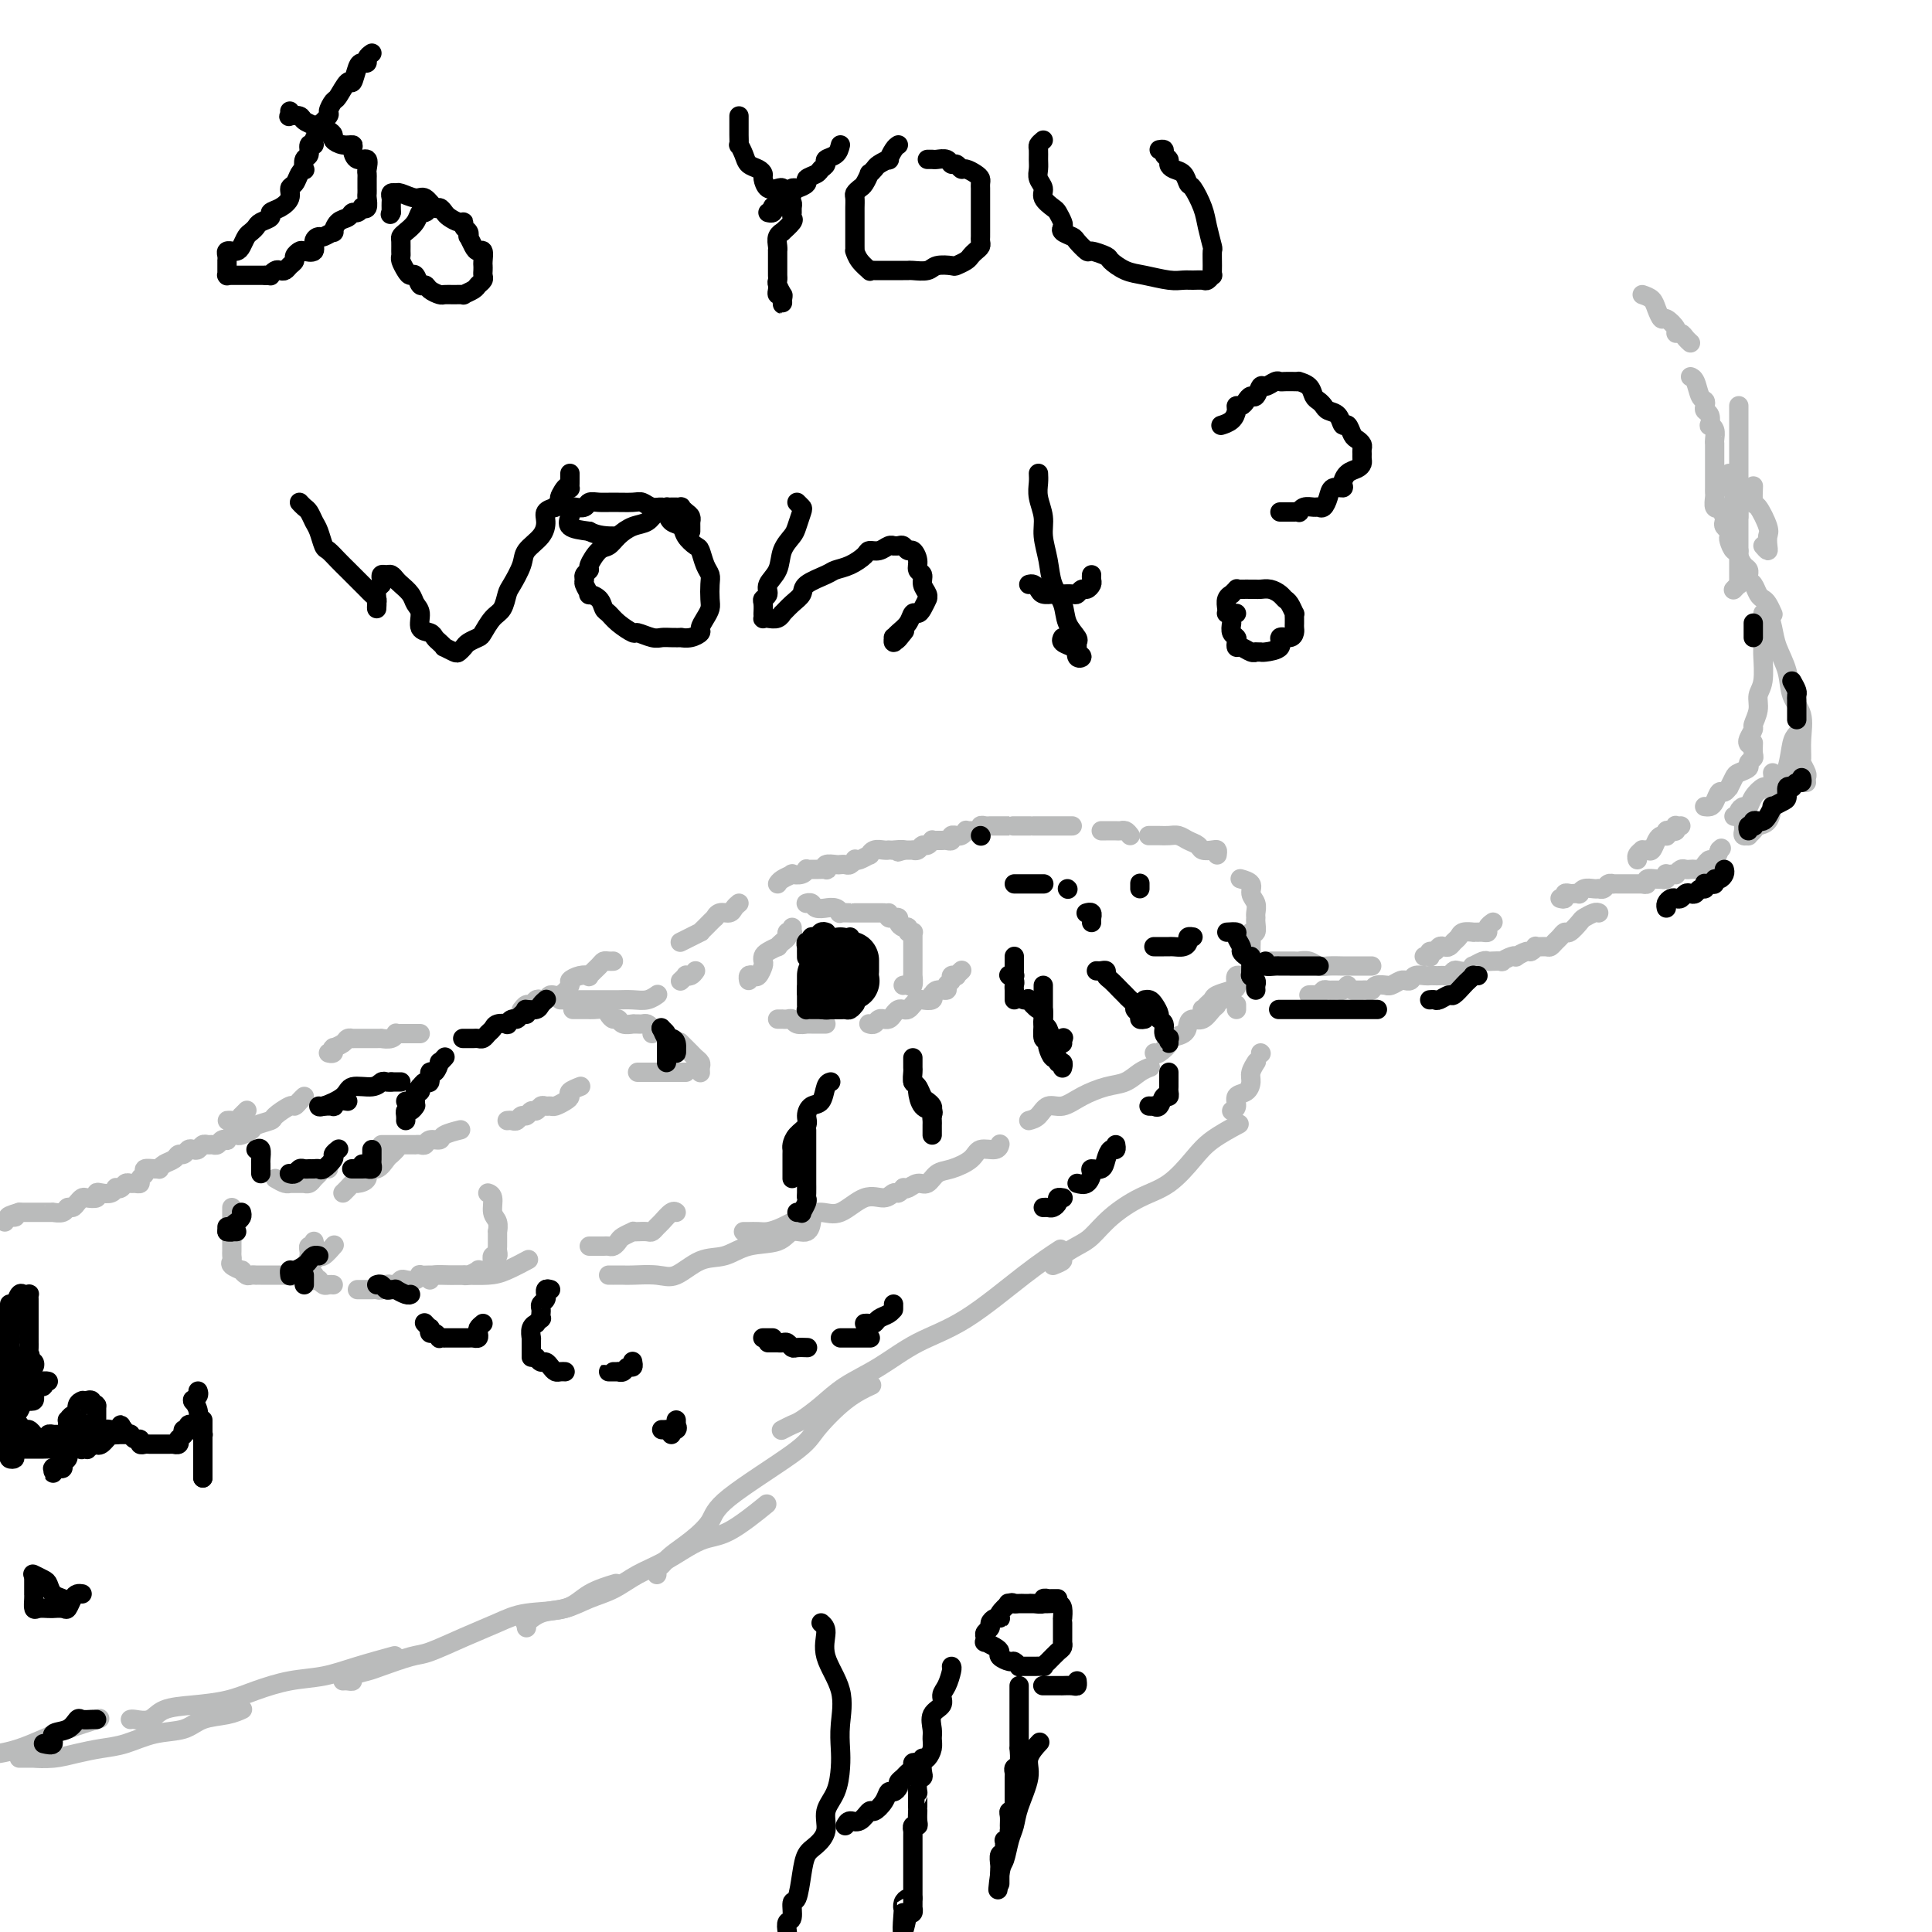 <svg viewBox='0 0 400 400' version='1.1' xmlns='http://www.w3.org/2000/svg' xmlns:xlink='http://www.w3.org/1999/xlink'><g fill='none' stroke='#BABBBB' stroke-width='4' stroke-linecap='round' stroke-linejoin='round'><path d='M-1,363c0.094,0.065 0.187,0.129 1,0c0.813,-0.129 2.345,-0.452 4,-1c1.655,-0.548 3.433,-1.322 5,-2c1.567,-0.678 2.922,-1.259 5,-2c2.078,-0.741 4.879,-1.640 6,-2c1.121,-0.360 0.560,-0.180 0,0'/><path d='M4,364c1.357,0.006 2.715,0.012 3,0c0.285,-0.012 -0.502,-0.044 0,0c0.502,0.044 2.292,0.162 4,0c1.708,-0.162 3.335,-0.606 5,-1c1.665,-0.394 3.367,-0.739 5,-1c1.633,-0.261 3.196,-0.437 5,-1c1.804,-0.563 3.850,-1.514 6,-2c2.150,-0.486 4.405,-0.509 6,-1c1.595,-0.491 2.531,-1.451 4,-2c1.469,-0.549 3.473,-0.686 5,-1c1.527,-0.314 2.579,-0.804 3,-1c0.421,-0.196 0.210,-0.098 0,0'/><path d='M27,356c0.138,-0.054 0.276,-0.108 1,0c0.724,0.108 2.036,0.377 3,0c0.964,-0.377 1.582,-1.400 3,-2c1.418,-0.600 3.637,-0.776 6,-1c2.363,-0.224 4.869,-0.496 7,-1c2.131,-0.504 3.885,-1.239 6,-2c2.115,-0.761 4.589,-1.549 7,-2c2.411,-0.451 4.760,-0.564 7,-1c2.240,-0.436 4.372,-1.194 7,-2c2.628,-0.806 5.751,-1.659 7,-2c1.249,-0.341 0.625,-0.171 0,0'/><path d='M71,348c0.288,-0.023 0.577,-0.047 1,0c0.423,0.047 0.981,0.163 1,0c0.019,-0.163 -0.501,-0.605 0,-1c0.501,-0.395 2.021,-0.741 3,-1c0.979,-0.259 1.415,-0.429 3,-1c1.585,-0.571 4.317,-1.544 6,-2c1.683,-0.456 2.316,-0.397 4,-1c1.684,-0.603 4.419,-1.870 7,-3c2.581,-1.130 5.008,-2.124 7,-3c1.992,-0.876 3.550,-1.632 6,-2c2.450,-0.368 5.791,-0.346 8,-1c2.209,-0.654 3.287,-1.984 5,-3c1.713,-1.016 4.061,-1.719 5,-2c0.939,-0.281 0.470,-0.141 0,0'/><path d='M109,337c0.059,-0.479 0.118,-0.958 0,-1c-0.118,-0.042 -0.413,0.351 0,0c0.413,-0.351 1.533,-1.448 3,-2c1.467,-0.552 3.282,-0.558 5,-1c1.718,-0.442 3.340,-1.320 5,-2c1.660,-0.680 3.357,-1.162 5,-2c1.643,-0.838 3.233,-2.033 5,-3c1.767,-0.967 3.711,-1.707 6,-3c2.289,-1.293 4.923,-3.140 7,-4c2.077,-0.860 3.598,-0.731 6,-2c2.402,-1.269 5.686,-3.934 7,-5c1.314,-1.066 0.657,-0.533 0,0'/><path d='M136,326c-0.077,-0.353 -0.154,-0.706 0,-1c0.154,-0.294 0.538,-0.531 1,-1c0.462,-0.469 1.003,-1.172 2,-2c0.997,-0.828 2.452,-1.783 4,-3c1.548,-1.217 3.189,-2.696 4,-4c0.811,-1.304 0.792,-2.434 4,-5c3.208,-2.566 9.641,-6.569 13,-9c3.359,-2.431 3.643,-3.291 5,-5c1.357,-1.709 3.789,-4.268 6,-6c2.211,-1.732 4.203,-2.638 5,-3c0.797,-0.362 0.398,-0.181 0,0'/><path d='M162,296c-0.191,0.100 -0.381,0.201 0,0c0.381,-0.201 1.334,-0.702 2,-1c0.666,-0.298 1.045,-0.393 2,-1c0.955,-0.607 2.486,-1.725 4,-3c1.514,-1.275 3.011,-2.707 5,-4c1.989,-1.293 4.471,-2.449 7,-4c2.529,-1.551 5.106,-3.499 8,-5c2.894,-1.501 6.106,-2.557 10,-5c3.894,-2.443 8.472,-6.273 12,-9c3.528,-2.727 6.008,-4.351 7,-5c0.992,-0.649 0.496,-0.325 0,0'/><path d='M218,262c0.918,-0.361 1.836,-0.721 2,-1c0.164,-0.279 -0.425,-0.476 0,-1c0.425,-0.524 1.866,-1.373 3,-2c1.134,-0.627 1.962,-1.031 3,-2c1.038,-0.969 2.284,-2.503 4,-4c1.716,-1.497 3.900,-2.959 6,-4c2.100,-1.041 4.115,-1.663 6,-3c1.885,-1.337 3.639,-3.389 5,-5c1.361,-1.611 2.328,-2.780 4,-4c1.672,-1.220 4.049,-2.491 5,-3c0.951,-0.509 0.475,-0.254 0,0'/><path d='M255,230c0.475,-0.213 0.949,-0.427 1,-1c0.051,-0.573 -0.322,-1.506 0,-2c0.322,-0.494 1.341,-0.550 2,-1c0.659,-0.450 0.960,-1.296 1,-2c0.040,-0.704 -0.182,-1.266 0,-2c0.182,-0.734 0.766,-1.638 1,-2c0.234,-0.362 0.117,-0.181 0,0'/><path d='M261,218c0.000,0.000 0.100,0.100 0.1,0.1'/><path d='M256,209c0.000,-0.422 0.000,-0.844 0,-1c0.000,-0.156 0.000,-0.044 0,0c0.000,0.044 0.000,0.022 0,0'/><path d='M89,265c0.140,-0.424 0.279,-0.847 1,-1c0.721,-0.153 2.022,-0.034 3,0c0.978,0.034 1.632,-0.016 3,0c1.368,0.016 3.449,0.097 5,0c1.551,-0.097 2.571,-0.372 4,-1c1.429,-0.628 3.265,-1.608 4,-2c0.735,-0.392 0.367,-0.196 0,0'/><path d='M122,258c0.333,0.000 0.667,0.001 1,0c0.333,-0.001 0.667,-0.003 1,0c0.333,0.003 0.665,0.012 1,0c0.335,-0.012 0.672,-0.046 1,0c0.328,0.046 0.648,0.170 1,0c0.352,-0.170 0.737,-0.634 1,-1c0.263,-0.366 0.403,-0.634 1,-1c0.597,-0.366 1.651,-0.829 2,-1c0.349,-0.171 -0.008,-0.049 0,0c0.008,0.049 0.383,0.025 1,0c0.617,-0.025 1.478,-0.053 2,0c0.522,0.053 0.704,0.186 1,0c0.296,-0.186 0.706,-0.691 1,-1c0.294,-0.309 0.470,-0.423 1,-1c0.530,-0.577 1.412,-1.617 2,-2c0.588,-0.383 0.882,-0.109 1,0c0.118,0.109 0.059,0.055 0,0'/><path d='M126,264c0.476,-0.000 0.952,-0.001 1,0c0.048,0.001 -0.334,0.003 0,0c0.334,-0.003 1.382,-0.012 2,0c0.618,0.012 0.804,0.044 2,0c1.196,-0.044 3.402,-0.162 5,0c1.598,0.162 2.588,0.606 4,0c1.412,-0.606 3.245,-2.261 5,-3c1.755,-0.739 3.433,-0.560 5,-1c1.567,-0.440 3.022,-1.498 5,-2c1.978,-0.502 4.477,-0.447 6,-1c1.523,-0.553 2.068,-1.715 3,-2c0.932,-0.285 2.251,0.308 3,0c0.749,-0.308 0.928,-1.517 1,-2c0.072,-0.483 0.036,-0.242 0,0'/><path d='M154,255c-0.064,-0.001 -0.128,-0.002 0,0c0.128,0.002 0.449,0.008 1,0c0.551,-0.008 1.333,-0.031 2,0c0.667,0.031 1.219,0.117 2,0c0.781,-0.117 1.790,-0.435 3,-1c1.210,-0.565 2.621,-1.376 4,-2c1.379,-0.624 2.726,-1.061 4,-1c1.274,0.061 2.474,0.620 4,0c1.526,-0.620 3.379,-2.418 5,-3c1.621,-0.582 3.009,0.054 4,0c0.991,-0.054 1.585,-0.798 2,-1c0.415,-0.202 0.650,0.138 1,0c0.350,-0.138 0.814,-0.754 1,-1c0.186,-0.246 0.093,-0.123 0,0'/><path d='M187,246c0.245,0.128 0.490,0.256 1,0c0.510,-0.256 1.285,-0.897 2,-1c0.715,-0.103 1.369,0.333 2,0c0.631,-0.333 1.237,-1.433 2,-2c0.763,-0.567 1.683,-0.600 3,-1c1.317,-0.400 3.033,-1.165 4,-2c0.967,-0.835 1.187,-1.739 2,-2c0.813,-0.261 2.219,0.122 3,0c0.781,-0.122 0.937,-0.749 1,-1c0.063,-0.251 0.031,-0.125 0,0'/><path d='M213,232c0.686,-0.184 1.373,-0.368 2,-1c0.627,-0.632 1.196,-1.712 2,-2c0.804,-0.288 1.843,0.218 3,0c1.157,-0.218 2.433,-1.158 4,-2c1.567,-0.842 3.425,-1.585 5,-2c1.575,-0.415 2.865,-0.503 4,-1c1.135,-0.497 2.113,-1.403 3,-2c0.887,-0.597 1.682,-0.885 2,-1c0.318,-0.115 0.159,-0.058 0,0'/><path d='M239,218c0.174,0.201 0.347,0.401 1,0c0.653,-0.401 1.785,-1.404 2,-2c0.215,-0.596 -0.487,-0.785 0,-1c0.487,-0.215 2.161,-0.457 3,-1c0.839,-0.543 0.841,-1.388 1,-2c0.159,-0.612 0.474,-0.991 1,-1c0.526,-0.009 1.264,0.351 2,0c0.736,-0.351 1.469,-1.415 2,-2c0.531,-0.585 0.861,-0.693 1,-1c0.139,-0.307 0.089,-0.814 0,-1c-0.089,-0.186 -0.216,-0.050 0,0c0.216,0.050 0.776,0.014 1,0c0.224,-0.014 0.112,-0.007 0,0'/><path d='M250,208c-0.423,0.462 -0.846,0.923 -1,1c-0.154,0.077 -0.038,-0.231 0,0c0.038,0.231 -0.000,1.001 0,1c0.000,-0.001 0.040,-0.774 0,-1c-0.040,-0.226 -0.158,0.094 0,0c0.158,-0.094 0.593,-0.601 1,-1c0.407,-0.399 0.787,-0.689 1,-1c0.213,-0.311 0.260,-0.642 1,-1c0.740,-0.358 2.174,-0.744 3,-1c0.826,-0.256 1.044,-0.384 1,-1c-0.044,-0.616 -0.352,-1.720 0,-2c0.352,-0.280 1.362,0.265 2,0c0.638,-0.265 0.903,-1.339 1,-2c0.097,-0.661 0.026,-0.909 0,-1c-0.026,-0.091 -0.007,-0.026 0,0c0.007,0.026 0.004,0.013 0,0'/><path d='M259,198c-0.001,0.097 -0.001,0.193 0,0c0.001,-0.193 0.004,-0.677 0,-1c-0.004,-0.323 -0.015,-0.486 0,-1c0.015,-0.514 0.057,-1.381 0,-2c-0.057,-0.619 -0.212,-0.991 0,-1c0.212,-0.009 0.790,0.345 1,0c0.210,-0.345 0.052,-1.391 0,-2c-0.052,-0.609 0.002,-0.783 0,-1c-0.002,-0.217 -0.061,-0.479 0,-1c0.061,-0.521 0.240,-1.303 0,-2c-0.240,-0.697 -0.899,-1.311 -1,-2c-0.101,-0.689 0.358,-1.455 0,-2c-0.358,-0.545 -1.531,-0.870 -2,-1c-0.469,-0.130 -0.235,-0.065 0,0'/><path d='M252,177c0.057,-0.416 0.114,-0.832 0,-1c-0.114,-0.168 -0.401,-0.087 -1,0c-0.599,0.087 -1.512,0.181 -2,0c-0.488,-0.181 -0.553,-0.637 -1,-1c-0.447,-0.363 -1.276,-0.633 -2,-1c-0.724,-0.367 -1.343,-0.830 -2,-1c-0.657,-0.170 -1.351,-0.045 -2,0c-0.649,0.045 -1.252,0.012 -2,0c-0.748,-0.012 -1.642,-0.003 -2,0c-0.358,0.003 -0.179,0.002 0,0'/><path d='M234,173c-0.323,-0.423 -0.646,-0.845 -1,-1c-0.354,-0.155 -0.740,-0.041 -1,0c-0.260,0.041 -0.396,0.011 -1,0c-0.604,-0.011 -1.677,-0.003 -2,0c-0.323,0.003 0.105,0.001 0,0c-0.105,-0.001 -0.744,-0.000 -1,0c-0.256,0.000 -0.128,0.000 0,0'/><path d='M222,171c-0.311,0.000 -0.622,0.000 -1,0c-0.378,0.000 -0.822,-0.000 -1,0c-0.178,0.000 -0.089,0.000 0,0c0.089,-0.000 0.178,-0.000 0,0c-0.178,0.000 -0.622,0.000 -1,0c-0.378,-0.000 -0.689,-0.000 -1,0c-0.311,0.000 -0.622,0.000 -1,0c-0.378,-0.000 -0.822,-0.000 -1,0c-0.178,0.000 -0.091,0.000 0,0c0.091,-0.000 0.185,-0.000 0,0c-0.185,0.000 -0.650,0.000 -1,0c-0.350,-0.000 -0.587,-0.000 -1,0c-0.413,0.000 -1.004,0.000 -1,0c0.004,-0.000 0.601,-0.000 0,0c-0.601,0.000 -2.400,0.000 -3,0c-0.600,-0.000 -0.002,-0.000 0,0c0.002,0.000 -0.591,0.000 -1,0c-0.409,-0.000 -0.635,-0.000 -1,0c-0.365,0.000 -0.871,0.000 -1,0c-0.129,-0.000 0.119,-0.001 0,0c-0.119,0.001 -0.605,0.004 -1,0c-0.395,-0.004 -0.698,-0.015 -1,0c-0.302,0.015 -0.602,0.057 -1,0c-0.398,-0.057 -0.894,-0.211 -1,0c-0.106,0.211 0.178,0.789 0,1c-0.178,0.211 -0.817,0.056 -1,0c-0.183,-0.056 0.092,-0.011 0,0c-0.092,0.011 -0.551,-0.011 -1,0c-0.449,0.011 -0.890,0.056 -1,0c-0.110,-0.056 0.110,-0.212 0,0c-0.110,0.212 -0.551,0.793 -1,1c-0.449,0.207 -0.908,0.041 -1,0c-0.092,-0.041 0.183,0.041 0,0c-0.183,-0.041 -0.822,-0.207 -1,0c-0.178,0.207 0.106,0.788 0,1c-0.106,0.212 -0.602,0.056 -1,0c-0.398,-0.056 -0.698,-0.011 -1,0c-0.302,0.011 -0.606,-0.012 -1,0c-0.394,0.012 -0.879,0.060 -1,0c-0.121,-0.060 0.121,-0.226 0,0c-0.121,0.226 -0.606,0.845 -1,1c-0.394,0.155 -0.697,-0.155 -1,0c-0.303,0.155 -0.606,0.773 -1,1c-0.394,0.227 -0.879,0.061 -1,0c-0.121,-0.061 0.121,-0.016 0,0c-0.121,0.016 -0.606,0.005 -1,0c-0.394,-0.005 -0.697,-0.002 -1,0'/><path d='M187,176c-2.504,0.773 -0.264,0.207 0,0c0.264,-0.207 -1.448,-0.055 -2,0c-0.552,0.055 0.056,0.014 0,0c-0.056,-0.014 -0.776,0.000 -1,0c-0.224,-0.000 0.047,-0.015 0,0c-0.047,0.015 -0.411,0.060 -1,0c-0.589,-0.060 -1.402,-0.226 -2,0c-0.598,0.226 -0.983,0.844 -1,1c-0.017,0.156 0.332,-0.151 0,0c-0.332,0.151 -1.346,0.758 -2,1c-0.654,0.242 -0.949,0.117 -1,0c-0.051,-0.117 0.142,-0.227 0,0c-0.142,0.227 -0.620,0.792 -1,1c-0.380,0.208 -0.663,0.060 -1,0c-0.337,-0.060 -0.730,-0.030 -1,0c-0.270,0.030 -0.419,0.061 -1,0c-0.581,-0.061 -1.594,-0.212 -2,0c-0.406,0.212 -0.204,0.789 0,1c0.204,0.211 0.409,0.055 0,0c-0.409,-0.055 -1.432,-0.011 -2,0c-0.568,0.011 -0.682,-0.011 -1,0c-0.318,0.011 -0.840,0.055 -1,0c-0.160,-0.055 0.042,-0.208 0,0c-0.042,0.208 -0.326,0.777 -1,1c-0.674,0.223 -1.736,0.098 -2,0c-0.264,-0.098 0.269,-0.171 0,0c-0.269,0.171 -1.342,0.584 -2,1c-0.658,0.416 -0.902,0.833 -1,1c-0.098,0.167 -0.049,0.083 0,0'/><path d='M153,187c-0.361,0.300 -0.722,0.601 -1,1c-0.278,0.399 -0.473,0.898 -1,1c-0.527,0.102 -1.385,-0.193 -2,0c-0.615,0.193 -0.986,0.874 -1,1c-0.014,0.126 0.331,-0.303 0,0c-0.331,0.303 -1.336,1.339 -2,2c-0.664,0.661 -0.987,0.948 -1,1c-0.013,0.052 0.285,-0.130 0,0c-0.285,0.130 -1.154,0.574 -2,1c-0.846,0.426 -1.670,0.836 -2,1c-0.330,0.164 -0.165,0.082 0,0'/><path d='M127,199c-0.323,0.014 -0.645,0.028 -1,0c-0.355,-0.028 -0.741,-0.100 -1,0c-0.259,0.100 -0.389,0.370 -1,1c-0.611,0.630 -1.703,1.621 -2,2c-0.297,0.379 0.202,0.148 0,0c-0.202,-0.148 -1.104,-0.212 -2,0c-0.896,0.212 -1.784,0.702 -2,1c-0.216,0.298 0.240,0.406 0,1c-0.240,0.594 -1.178,1.675 -2,2c-0.822,0.325 -1.530,-0.105 -2,0c-0.470,0.105 -0.703,0.745 -1,1c-0.297,0.255 -0.658,0.125 -1,0c-0.342,-0.125 -0.666,-0.243 -1,0c-0.334,0.243 -0.677,0.849 -1,1c-0.323,0.151 -0.625,-0.152 -1,0c-0.375,0.152 -0.821,0.758 -1,1c-0.179,0.242 -0.089,0.121 0,0'/><path d='M87,214c-0.446,-0.000 -0.893,-0.000 -1,0c-0.107,0.000 0.125,0.000 0,0c-0.125,-0.000 -0.607,-0.001 -1,0c-0.393,0.001 -0.695,0.004 -1,0c-0.305,-0.004 -0.611,-0.015 -1,0c-0.389,0.015 -0.859,0.057 -1,0c-0.141,-0.057 0.049,-0.211 0,0c-0.049,0.211 -0.337,0.789 -1,1c-0.663,0.211 -1.701,0.057 -2,0c-0.299,-0.057 0.141,-0.015 0,0c-0.141,0.015 -0.864,0.004 -1,0c-0.136,-0.004 0.314,-0.001 0,0c-0.314,0.001 -1.391,0.000 -2,0c-0.609,-0.000 -0.751,0.000 -1,0c-0.249,-0.000 -0.606,-0.001 -1,0c-0.394,0.001 -0.825,0.003 -1,0c-0.175,-0.003 -0.093,-0.011 0,0c0.093,0.011 0.197,0.042 0,0c-0.197,-0.042 -0.694,-0.156 -1,0c-0.306,0.156 -0.421,0.581 -1,1c-0.579,0.419 -1.623,0.830 -2,1c-0.377,0.170 -0.087,0.098 0,0c0.087,-0.098 -0.028,-0.222 0,0c0.028,0.222 0.200,0.791 0,1c-0.200,0.209 -0.771,0.060 -1,0c-0.229,-0.060 -0.114,-0.030 0,0'/><path d='M48,232c-0.514,0.009 -1.029,0.017 -1,0c0.029,-0.017 0.600,-0.061 1,0c0.400,0.061 0.629,0.226 1,0c0.371,-0.226 0.883,-0.844 1,-1c0.117,-0.156 -0.161,0.150 0,0c0.161,-0.150 0.760,-0.757 1,-1c0.240,-0.243 0.120,-0.121 0,0'/><path d='M63,227c-0.316,0.295 -0.632,0.590 -1,1c-0.368,0.410 -0.789,0.936 -1,1c-0.211,0.064 -0.212,-0.334 -1,0c-0.788,0.334 -2.361,1.400 -3,2c-0.639,0.600 -0.342,0.736 -1,1c-0.658,0.264 -2.270,0.658 -3,1c-0.730,0.342 -0.578,0.631 -1,1c-0.422,0.369 -1.419,0.817 -2,1c-0.581,0.183 -0.747,0.101 -1,0c-0.253,-0.101 -0.593,-0.219 -1,0c-0.407,0.219 -0.883,0.777 -1,1c-0.117,0.223 0.123,0.113 0,0c-0.123,-0.113 -0.610,-0.227 -1,0c-0.390,0.227 -0.682,0.797 -1,1c-0.318,0.203 -0.663,0.041 -1,0c-0.337,-0.041 -0.668,0.041 -1,0c-0.332,-0.041 -0.666,-0.203 -1,0c-0.334,0.203 -0.667,0.772 -1,1c-0.333,0.228 -0.666,0.117 -1,0c-0.334,-0.117 -0.670,-0.239 -1,0c-0.330,0.239 -0.652,0.838 -1,1c-0.348,0.162 -0.720,-0.114 -1,0c-0.280,0.114 -0.469,0.619 -1,1c-0.531,0.381 -1.404,0.637 -2,1c-0.596,0.363 -0.915,0.832 -1,1c-0.085,0.168 0.064,0.034 0,0c-0.064,-0.034 -0.342,0.033 -1,0c-0.658,-0.033 -1.696,-0.167 -2,0c-0.304,0.167 0.126,0.633 0,1c-0.126,0.367 -0.807,0.633 -1,1c-0.193,0.367 0.103,0.834 0,1c-0.103,0.166 -0.606,0.031 -1,0c-0.394,-0.031 -0.679,0.043 -1,0c-0.321,-0.043 -0.676,-0.204 -1,0c-0.324,0.204 -0.615,0.773 -1,1c-0.385,0.227 -0.864,0.112 -1,0c-0.136,-0.112 0.070,-0.223 0,0c-0.070,0.223 -0.418,0.778 -1,1c-0.582,0.222 -1.399,0.111 -2,0c-0.601,-0.111 -0.987,-0.223 -1,0c-0.013,0.223 0.348,0.782 0,1c-0.348,0.218 -1.403,0.096 -2,0c-0.597,-0.096 -0.736,-0.166 -1,0c-0.264,0.166 -0.653,0.566 -1,1c-0.347,0.434 -0.653,0.901 -1,1c-0.347,0.099 -0.736,-0.170 -1,0c-0.264,0.170 -0.403,0.777 -1,1c-0.597,0.223 -1.653,0.060 -2,0c-0.347,-0.060 0.014,-0.016 0,0c-0.014,0.016 -0.403,0.004 -1,0c-0.597,-0.004 -1.403,-0.001 -2,0c-0.597,0.001 -0.985,0.000 -1,0c-0.015,-0.000 0.342,-0.000 0,0c-0.342,0.000 -1.383,0.000 -2,0c-0.617,-0.000 -0.808,-0.000 -1,0'/><path d='M4,251c-4.049,1.171 -1.673,1.097 -1,1c0.673,-0.097 -0.357,-0.219 -1,0c-0.643,0.219 -0.898,0.777 -1,1c-0.102,0.223 -0.051,0.112 0,0'/><path d='M164,192c-0.032,0.416 -0.064,0.832 0,1c0.064,0.168 0.223,0.087 0,0c-0.223,-0.087 -0.829,-0.182 -1,0c-0.171,0.182 0.091,0.640 0,1c-0.091,0.360 -0.536,0.621 -1,1c-0.464,0.379 -0.948,0.875 -1,1c-0.052,0.125 0.327,-0.123 0,0c-0.327,0.123 -1.358,0.615 -2,1c-0.642,0.385 -0.893,0.664 -1,1c-0.107,0.336 -0.071,0.730 0,1c0.071,0.270 0.177,0.416 0,1c-0.177,0.584 -0.636,1.607 -1,2c-0.364,0.393 -0.634,0.157 -1,0c-0.366,-0.157 -0.829,-0.235 -1,0c-0.171,0.235 -0.049,0.781 0,1c0.049,0.219 0.024,0.109 0,0'/><path d='M161,211c0.446,0.002 0.892,0.004 1,0c0.108,-0.004 -0.121,-0.015 0,0c0.121,0.015 0.592,0.057 1,0c0.408,-0.057 0.752,-0.211 1,0c0.248,0.211 0.399,0.789 1,1c0.601,0.211 1.653,0.057 2,0c0.347,-0.057 -0.012,-0.015 0,0c0.012,0.015 0.395,0.004 1,0c0.605,-0.004 1.432,-0.001 2,0c0.568,0.001 0.877,0.000 1,0c0.123,-0.000 0.062,-0.000 0,0'/><path d='M180,212c-0.091,-0.030 -0.183,-0.061 0,0c0.183,0.061 0.640,0.213 1,0c0.360,-0.213 0.621,-0.792 1,-1c0.379,-0.208 0.875,-0.045 1,0c0.125,0.045 -0.121,-0.027 0,0c0.121,0.027 0.610,0.151 1,0c0.390,-0.151 0.682,-0.579 1,-1c0.318,-0.421 0.663,-0.834 1,-1c0.337,-0.166 0.666,-0.083 1,0c0.334,0.083 0.671,0.167 1,0c0.329,-0.167 0.648,-0.585 1,-1c0.352,-0.415 0.735,-0.828 1,-1c0.265,-0.172 0.412,-0.103 1,0c0.588,0.103 1.615,0.239 2,0c0.385,-0.239 0.126,-0.852 0,-1c-0.126,-0.148 -0.121,0.168 0,0c0.121,-0.168 0.357,-0.819 1,-1c0.643,-0.181 1.693,0.109 2,0c0.307,-0.109 -0.129,-0.617 0,-1c0.129,-0.383 0.823,-0.642 1,-1c0.177,-0.358 -0.162,-0.814 0,-1c0.162,-0.186 0.827,-0.101 1,0c0.173,0.101 -0.146,0.220 0,0c0.146,-0.220 0.756,-0.777 1,-1c0.244,-0.223 0.122,-0.111 0,0'/><path d='M187,204c0.309,-0.065 0.619,-0.129 1,0c0.381,0.129 0.834,0.453 1,0c0.166,-0.453 0.044,-1.681 0,-2c-0.044,-0.319 -0.012,0.270 0,0c0.012,-0.270 0.003,-1.401 0,-2c-0.003,-0.599 -0.001,-0.667 0,-1c0.001,-0.333 0.000,-0.929 0,-1c-0.000,-0.071 -0.000,0.385 0,0c0.000,-0.385 0.000,-1.609 0,-2c-0.000,-0.391 -0.000,0.053 0,0c0.000,-0.053 0.001,-0.603 0,-1c-0.001,-0.397 -0.004,-0.641 0,-1c0.004,-0.359 0.016,-0.832 0,-1c-0.016,-0.168 -0.060,-0.030 0,0c0.060,0.030 0.222,-0.047 0,0c-0.222,0.047 -0.829,0.219 -1,0c-0.171,-0.219 0.094,-0.829 0,-1c-0.094,-0.171 -0.546,0.098 -1,0c-0.454,-0.098 -0.910,-0.561 -1,-1c-0.090,-0.439 0.186,-0.853 0,-1c-0.186,-0.147 -0.834,-0.025 -1,0c-0.166,0.025 0.151,-0.045 0,0c-0.151,0.045 -0.772,0.204 -1,0c-0.228,-0.204 -0.065,-0.773 0,-1c0.065,-0.227 0.033,-0.114 0,0'/><path d='M183,189c-0.339,0.000 -0.679,0.000 -1,0c-0.321,-0.000 -0.624,-0.000 -1,0c-0.376,0.000 -0.825,0.000 -1,0c-0.175,-0.000 -0.076,-0.000 0,0c0.076,0.000 0.127,0.000 0,0c-0.127,-0.000 -0.434,-0.000 -1,0c-0.566,0.000 -1.391,0.001 -2,0c-0.609,-0.001 -1.002,-0.004 -1,0c0.002,0.004 0.400,0.015 0,0c-0.400,-0.015 -1.596,-0.057 -2,0c-0.404,0.057 -0.015,0.211 0,0c0.015,-0.211 -0.342,-0.788 -1,-1c-0.658,-0.212 -1.615,-0.061 -2,0c-0.385,0.061 -0.198,0.030 0,0c0.198,-0.030 0.407,-0.061 0,0c-0.407,0.061 -1.429,0.212 -2,0c-0.571,-0.212 -0.689,-0.789 -1,-1c-0.311,-0.211 -0.814,-0.057 -1,0c-0.186,0.057 -0.053,0.016 0,0c0.053,-0.016 0.027,-0.008 0,0'/><path d='M263,199c0.305,-0.000 0.611,-0.000 1,0c0.389,0.000 0.863,0.000 1,0c0.137,-0.000 -0.063,-0.001 0,0c0.063,0.001 0.387,0.004 1,0c0.613,-0.004 1.514,-0.015 2,0c0.486,0.015 0.558,0.057 1,0c0.442,-0.057 1.255,-0.211 2,0c0.745,0.211 1.422,0.789 2,1c0.578,0.211 1.058,0.057 2,0c0.942,-0.057 2.346,-0.015 3,0c0.654,0.015 0.557,0.004 1,0c0.443,-0.004 1.425,-0.001 2,0c0.575,0.001 0.742,0.000 1,0c0.258,-0.000 0.608,-0.000 1,0c0.392,0.000 0.826,0.000 1,0c0.174,-0.000 0.087,-0.000 0,0'/><path d='M295,198c-0.112,0.009 -0.223,0.017 0,0c0.223,-0.017 0.781,-0.061 1,0c0.219,0.061 0.100,0.226 0,0c-0.100,-0.226 -0.182,-0.844 0,-1c0.182,-0.156 0.626,0.151 1,0c0.374,-0.151 0.678,-0.761 1,-1c0.322,-0.239 0.662,-0.106 1,0c0.338,0.106 0.673,0.186 1,0c0.327,-0.186 0.647,-0.638 1,-1c0.353,-0.362 0.739,-0.633 1,-1c0.261,-0.367 0.398,-0.831 1,-1c0.602,-0.169 1.668,-0.045 2,0c0.332,0.045 -0.070,0.009 0,0c0.070,-0.009 0.611,0.008 1,0c0.389,-0.008 0.626,-0.041 1,0c0.374,0.041 0.884,0.155 1,0c0.116,-0.155 -0.161,-0.580 0,-1c0.161,-0.420 0.760,-0.834 1,-1c0.240,-0.166 0.120,-0.083 0,0'/><path d='M323,186c0.447,0.113 0.894,0.226 1,0c0.106,-0.226 -0.129,-0.793 0,-1c0.129,-0.207 0.623,-0.056 1,0c0.377,0.056 0.636,0.016 1,0c0.364,-0.016 0.832,-0.008 1,0c0.168,0.008 0.038,0.016 0,0c-0.038,-0.016 0.018,-0.057 0,0c-0.018,0.057 -0.110,0.211 0,0c0.110,-0.211 0.421,-0.789 1,-1c0.579,-0.211 1.426,-0.056 2,0c0.574,0.056 0.874,0.011 1,0c0.126,-0.011 0.076,0.011 0,0c-0.076,-0.011 -0.179,-0.056 0,0c0.179,0.056 0.639,0.211 1,0c0.361,-0.211 0.621,-0.789 1,-1c0.379,-0.211 0.875,-0.057 1,0c0.125,0.057 -0.121,0.015 0,0c0.121,-0.015 0.610,-0.004 1,0c0.390,0.004 0.683,0.001 1,0c0.317,-0.001 0.660,-0.000 1,0c0.340,0.000 0.679,-0.000 1,0c0.321,0.000 0.626,0.001 1,0c0.374,-0.001 0.816,-0.004 1,0c0.184,0.004 0.108,0.015 0,0c-0.108,-0.015 -0.249,-0.057 0,0c0.249,0.057 0.889,0.211 1,0c0.111,-0.211 -0.306,-0.788 0,-1c0.306,-0.212 1.336,-0.061 2,0c0.664,0.061 0.962,0.030 1,0c0.038,-0.030 -0.183,-0.061 0,0c0.183,0.061 0.771,0.212 1,0c0.229,-0.212 0.099,-0.788 0,-1c-0.099,-0.212 -0.167,-0.061 0,0c0.167,0.061 0.570,0.030 1,0c0.430,-0.030 0.889,-0.061 1,0c0.111,0.061 -0.125,0.212 0,0c0.125,-0.212 0.611,-0.788 1,-1c0.389,-0.212 0.682,-0.059 1,0c0.318,0.059 0.663,0.026 1,0c0.337,-0.026 0.668,-0.044 1,0c0.332,0.044 0.666,0.150 1,0c0.334,-0.150 0.667,-0.556 1,-1c0.333,-0.444 0.667,-0.927 1,-1c0.333,-0.073 0.667,0.265 1,0c0.333,-0.265 0.667,-1.132 1,-2'/><path d='M356,176c0.667,-0.667 0.333,-0.333 0,0'/><path d='M353,167c0.024,0.004 0.048,0.007 0,0c-0.048,-0.007 -0.168,-0.025 0,0c0.168,0.025 0.623,0.094 1,0c0.377,-0.094 0.674,-0.349 1,-1c0.326,-0.651 0.679,-1.698 1,-2c0.321,-0.302 0.609,0.140 1,0c0.391,-0.140 0.883,-0.864 1,-1c0.117,-0.136 -0.141,0.314 0,0c0.141,-0.314 0.683,-1.394 1,-2c0.317,-0.606 0.411,-0.739 1,-1c0.589,-0.261 1.675,-0.652 2,-1c0.325,-0.348 -0.109,-0.654 0,-1c0.109,-0.346 0.761,-0.732 1,-1c0.239,-0.268 0.064,-0.418 0,-1c-0.064,-0.582 -0.018,-1.595 0,-2c0.018,-0.405 0.009,-0.203 0,0'/><path d='M362,154c-0.122,-0.208 -0.244,-0.415 0,-1c0.244,-0.585 0.854,-1.547 1,-2c0.146,-0.453 -0.171,-0.398 0,-1c0.171,-0.602 0.830,-1.862 1,-3c0.170,-1.138 -0.151,-2.154 0,-3c0.151,-0.846 0.772,-1.523 1,-3c0.228,-1.477 0.061,-3.755 0,-5c-0.061,-1.245 -0.016,-1.457 0,-2c0.016,-0.543 0.004,-1.415 0,-2c-0.004,-0.585 -0.001,-0.881 0,-1c0.001,-0.119 0.001,-0.059 0,0'/><path d='M367,127c-0.024,-0.054 -0.048,-0.107 0,0c0.048,0.107 0.168,0.376 0,0c-0.168,-0.376 -0.623,-1.396 -1,-2c-0.377,-0.604 -0.675,-0.793 -1,-1c-0.325,-0.207 -0.676,-0.433 -1,-1c-0.324,-0.567 -0.622,-1.476 -1,-2c-0.378,-0.524 -0.836,-0.664 -1,-1c-0.164,-0.336 -0.034,-0.867 0,-1c0.034,-0.133 -0.029,0.132 0,0c0.029,-0.132 0.148,-0.660 0,-1c-0.148,-0.340 -0.565,-0.490 -1,-1c-0.435,-0.510 -0.887,-1.379 -1,-2c-0.113,-0.621 0.114,-0.992 0,-1c-0.114,-0.008 -0.570,0.349 -1,0c-0.430,-0.349 -0.833,-1.403 -1,-2c-0.167,-0.597 -0.096,-0.736 0,-1c0.096,-0.264 0.218,-0.653 0,-1c-0.218,-0.347 -0.775,-0.654 -1,-1c-0.225,-0.346 -0.117,-0.732 0,-1c0.117,-0.268 0.241,-0.418 0,-1c-0.241,-0.582 -0.849,-1.595 -1,-2c-0.151,-0.405 0.156,-0.203 0,0c-0.156,0.203 -0.774,0.405 -1,0c-0.226,-0.405 -0.061,-1.418 0,-2c0.061,-0.582 0.016,-0.733 0,-1c-0.016,-0.267 -0.004,-0.649 0,-1c0.004,-0.351 0.001,-0.671 0,-1c-0.001,-0.329 -0.000,-0.666 0,-1c0.000,-0.334 0.000,-0.666 0,-1c-0.000,-0.334 -0.000,-0.672 0,-1c0.000,-0.328 0.000,-0.648 0,-1c-0.000,-0.352 -0.000,-0.737 0,-1c0.000,-0.263 0.001,-0.402 0,-1c-0.001,-0.598 -0.004,-1.653 0,-2c0.004,-0.347 0.015,0.014 0,0c-0.015,-0.014 -0.056,-0.403 0,-1c0.056,-0.597 0.207,-1.403 0,-2c-0.207,-0.597 -0.774,-0.986 -1,-1c-0.226,-0.014 -0.112,0.347 0,0c0.112,-0.347 0.223,-1.400 0,-2c-0.223,-0.600 -0.781,-0.745 -1,-1c-0.219,-0.255 -0.101,-0.618 0,-1c0.101,-0.382 0.185,-0.782 0,-1c-0.185,-0.218 -0.637,-0.254 -1,-1c-0.363,-0.746 -0.636,-2.201 -1,-3c-0.364,-0.799 -0.818,-0.943 -1,-1c-0.182,-0.057 -0.091,-0.029 0,0'/><path d='M340,61c0.759,0.261 1.517,0.521 2,1c0.483,0.479 0.689,1.176 1,2c0.311,0.824 0.727,1.775 1,2c0.273,0.225 0.401,-0.277 1,0c0.599,0.277 1.667,1.332 2,2c0.333,0.668 -0.068,0.950 0,1c0.068,0.050 0.606,-0.131 1,0c0.394,0.131 0.645,0.574 1,1c0.355,0.426 0.816,0.836 1,1c0.184,0.164 0.092,0.082 0,0'/><path d='M358,98c-0.008,0.341 -0.016,0.682 0,1c0.016,0.318 0.057,0.614 0,1c-0.057,0.386 -0.212,0.864 0,1c0.212,0.136 0.793,-0.068 1,0c0.207,0.068 0.041,0.410 0,1c-0.041,0.590 0.041,1.430 0,2c-0.041,0.570 -0.207,0.870 0,1c0.207,0.130 0.788,0.091 1,0c0.212,-0.091 0.057,-0.234 0,0c-0.057,0.234 -0.015,0.846 0,1c0.015,0.154 0.004,-0.151 0,0c-0.004,0.151 -0.001,0.757 0,1c0.001,0.243 0.001,0.121 0,0'/><path d='M365,113c0.419,0.483 0.838,0.966 1,1c0.162,0.034 0.068,-0.380 0,-1c-0.068,-0.620 -0.109,-1.445 0,-2c0.109,-0.555 0.369,-0.839 0,-2c-0.369,-1.161 -1.367,-3.198 -2,-4c-0.633,-0.802 -0.901,-0.370 -1,-1c-0.099,-0.630 -0.028,-2.323 0,-3c0.028,-0.677 0.014,-0.339 0,0'/><path d='M360,84c0.000,0.500 0.000,0.999 0,1c0.000,0.001 0.000,-0.497 0,0c-0.000,0.497 -0.000,1.987 0,3c0.000,1.013 0.000,1.548 0,2c-0.000,0.452 -0.000,0.822 0,1c0.000,0.178 0.000,0.165 0,1c-0.000,0.835 -0.000,2.518 0,3c0.000,0.482 0.000,-0.235 0,0c-0.000,0.235 -0.000,1.423 0,2c0.000,0.577 0.000,0.542 0,1c-0.000,0.458 -0.000,1.408 0,2c0.000,0.592 0.000,0.825 0,1c-0.000,0.175 -0.000,0.290 0,1c0.000,0.710 0.000,2.014 0,3c-0.000,0.986 -0.000,1.655 0,2c0.000,0.345 0.000,0.368 0,1c-0.000,0.632 -0.000,1.875 0,3c0.000,1.125 0.000,2.132 0,3c-0.000,0.868 -0.000,1.596 0,2c0.000,0.404 0.001,0.486 0,1c-0.001,0.514 -0.004,1.462 0,2c0.004,0.538 0.015,0.666 0,1c-0.015,0.334 -0.056,0.873 0,1c0.056,0.127 0.207,-0.158 0,0c-0.207,0.158 -0.774,0.759 -1,1c-0.226,0.241 -0.113,0.120 0,0'/><path d='M365,127c0.324,-0.250 0.649,-0.500 1,0c0.351,0.500 0.729,1.749 1,3c0.271,1.251 0.437,2.504 1,4c0.563,1.496 1.524,3.235 2,5c0.476,1.765 0.466,3.557 1,5c0.534,1.443 1.611,2.537 2,4c0.389,1.463 0.090,3.295 0,5c-0.090,1.705 0.028,3.284 0,4c-0.028,0.716 -0.204,0.570 0,1c0.204,0.430 0.787,1.435 1,2c0.213,0.565 0.057,0.691 0,1c-0.057,0.309 -0.016,0.803 0,1c0.016,0.197 0.008,0.099 0,0'/><path d='M372,152c-0.363,0.412 -0.726,0.825 -1,2c-0.274,1.175 -0.458,3.113 -1,5c-0.542,1.887 -1.440,3.724 -2,5c-0.560,1.276 -0.781,1.992 -1,3c-0.219,1.008 -0.436,2.308 -1,3c-0.564,0.692 -1.475,0.775 -2,1c-0.525,0.225 -0.662,0.593 -1,1c-0.338,0.407 -0.875,0.852 -1,1c-0.125,0.148 0.163,-0.003 0,0c-0.163,0.003 -0.776,0.158 -1,0c-0.224,-0.158 -0.060,-0.630 0,-1c0.060,-0.370 0.016,-0.638 0,-1c-0.016,-0.362 -0.005,-0.818 0,-1c0.005,-0.182 0.002,-0.091 0,0'/><path d='M367,160c0.097,0.720 0.195,1.441 0,2c-0.195,0.559 -0.682,0.958 -1,1c-0.318,0.042 -0.468,-0.273 -1,0c-0.532,0.273 -1.448,1.135 -2,2c-0.552,0.865 -0.740,1.734 -1,2c-0.260,0.266 -0.592,-0.072 -1,0c-0.408,0.072 -0.893,0.556 -1,1c-0.107,0.444 0.163,0.850 0,1c-0.163,0.150 -0.761,0.043 -1,0c-0.239,-0.043 -0.120,-0.021 0,0'/><path d='M348,171c-0.417,0.030 -0.833,0.060 -1,0c-0.167,-0.060 -0.083,-0.208 0,0c0.083,0.208 0.167,0.774 0,1c-0.167,0.226 -0.584,0.113 -1,0c-0.416,-0.113 -0.833,-0.225 -1,0c-0.167,0.225 -0.086,0.786 0,1c0.086,0.214 0.178,0.082 0,0c-0.178,-0.082 -0.626,-0.113 -1,0c-0.374,0.113 -0.674,0.369 -1,1c-0.326,0.631 -0.680,1.636 -1,2c-0.320,0.364 -0.608,0.087 -1,0c-0.392,-0.087 -0.890,0.015 -1,0c-0.110,-0.015 0.166,-0.148 0,0c-0.166,0.148 -0.776,0.578 -1,1c-0.224,0.422 -0.064,0.835 0,1c0.064,0.165 0.032,0.083 0,0'/><path d='M331,189c-0.212,-0.100 -0.424,-0.199 -1,0c-0.576,0.199 -1.516,0.697 -2,1c-0.484,0.303 -0.511,0.409 -1,1c-0.489,0.591 -1.441,1.665 -2,2c-0.559,0.335 -0.726,-0.068 -1,0c-0.274,0.068 -0.656,0.607 -1,1c-0.344,0.393 -0.652,0.640 -1,1c-0.348,0.360 -0.738,0.833 -1,1c-0.262,0.167 -0.398,0.030 -1,0c-0.602,-0.030 -1.672,0.048 -2,0c-0.328,-0.048 0.084,-0.223 0,0c-0.084,0.223 -0.665,0.843 -1,1c-0.335,0.157 -0.423,-0.150 -1,0c-0.577,0.150 -1.641,0.758 -2,1c-0.359,0.242 -0.012,0.117 0,0c0.012,-0.117 -0.312,-0.227 -1,0c-0.688,0.227 -1.741,0.792 -2,1c-0.259,0.208 0.277,0.060 0,0c-0.277,-0.060 -1.366,-0.031 -2,0c-0.634,0.031 -0.813,0.065 -1,0c-0.187,-0.065 -0.383,-0.227 -1,0c-0.617,0.227 -1.657,0.844 -2,1c-0.343,0.156 0.010,-0.151 0,0c-0.010,0.151 -0.384,0.758 -1,1c-0.616,0.242 -1.474,0.117 -2,0c-0.526,-0.117 -0.718,-0.228 -1,0c-0.282,0.228 -0.653,0.793 -1,1c-0.347,0.207 -0.669,0.056 -1,0c-0.331,-0.056 -0.670,-0.016 -1,0c-0.330,0.016 -0.651,0.008 -1,0c-0.349,-0.008 -0.724,-0.016 -1,0c-0.276,0.016 -0.452,0.057 -1,0c-0.548,-0.057 -1.470,-0.212 -2,0c-0.530,0.212 -0.670,0.793 -1,1c-0.330,0.207 -0.849,0.041 -1,0c-0.151,-0.041 0.066,0.042 0,0c-0.066,-0.042 -0.417,-0.208 -1,0c-0.583,0.208 -1.399,0.792 -2,1c-0.601,0.208 -0.987,0.042 -1,0c-0.013,-0.042 0.347,0.041 0,0c-0.347,-0.041 -1.402,-0.207 -2,0c-0.598,0.207 -0.738,0.788 -1,1c-0.262,0.212 -0.645,0.057 -1,0c-0.355,-0.057 -0.683,-0.015 -1,0c-0.317,0.015 -0.624,0.004 -1,0c-0.376,-0.004 -0.822,-0.001 -1,0c-0.178,0.001 -0.089,0.001 0,0'/><path d='M279,204c-0.364,0.425 -0.727,0.850 -1,1c-0.273,0.150 -0.454,0.026 -1,0c-0.546,-0.026 -1.456,0.046 -2,0c-0.544,-0.046 -0.720,-0.208 -1,0c-0.280,0.208 -0.663,0.788 -1,1c-0.337,0.212 -0.629,0.057 -1,0c-0.371,-0.057 -0.820,-0.016 -1,0c-0.180,0.016 -0.090,0.008 0,0'/><path d='M57,244c0.725,0.423 1.451,0.845 2,1c0.549,0.155 0.922,0.042 1,0c0.078,-0.042 -0.137,-0.011 0,0c0.137,0.011 0.628,0.004 1,0c0.372,-0.004 0.624,-0.004 1,0c0.376,0.004 0.874,0.012 1,0c0.126,-0.012 -0.121,-0.046 0,0c0.121,0.046 0.611,0.170 1,0c0.389,-0.170 0.679,-0.634 1,-1c0.321,-0.366 0.674,-0.634 1,-1c0.326,-0.366 0.626,-0.829 1,-1c0.374,-0.171 0.821,-0.049 1,0c0.179,0.049 0.089,0.024 0,0'/><path d='M82,238c-0.353,0.374 -0.706,0.748 -1,1c-0.294,0.252 -0.530,0.383 -1,1c-0.470,0.617 -1.172,1.720 -2,2c-0.828,0.280 -1.780,-0.262 -2,0c-0.220,0.262 0.291,1.328 0,2c-0.291,0.672 -1.385,0.951 -2,1c-0.615,0.049 -0.753,-0.131 -1,0c-0.247,0.131 -0.605,0.574 -1,1c-0.395,0.426 -0.827,0.836 -1,1c-0.173,0.164 -0.086,0.082 0,0'/><path d='M48,250c-0.000,0.408 -0.000,0.816 0,1c0.000,0.184 0.000,0.143 0,0c-0.000,-0.143 -0.000,-0.389 0,0c0.000,0.389 0.000,1.414 0,2c-0.000,0.586 -0.000,0.734 0,1c0.000,0.266 0.000,0.649 0,1c-0.000,0.351 -0.000,0.672 0,1c0.000,0.328 0.001,0.665 0,1c-0.001,0.335 -0.002,0.667 0,1c0.002,0.333 0.008,0.668 0,1c-0.008,0.332 -0.031,0.662 0,1c0.031,0.338 0.117,0.683 0,1c-0.117,0.317 -0.435,0.607 0,1c0.435,0.393 1.623,0.890 2,1c0.377,0.110 -0.057,-0.167 0,0c0.057,0.167 0.605,0.777 1,1c0.395,0.223 0.636,0.060 1,0c0.364,-0.060 0.852,-0.016 1,0c0.148,0.016 -0.045,0.004 0,0c0.045,-0.004 0.326,-0.001 1,0c0.674,0.001 1.739,0.000 2,0c0.261,-0.000 -0.284,0.000 0,0c0.284,-0.000 1.396,-0.000 2,0c0.604,0.000 0.700,0.002 1,0c0.300,-0.002 0.805,-0.007 1,0c0.195,0.007 0.080,0.026 0,0c-0.080,-0.026 -0.124,-0.097 0,0c0.124,0.097 0.415,0.361 1,0c0.585,-0.361 1.465,-1.349 2,-2c0.535,-0.651 0.725,-0.967 1,-1c0.275,-0.033 0.634,0.215 1,0c0.366,-0.215 0.739,-0.895 1,-1c0.261,-0.105 0.410,0.364 1,0c0.590,-0.364 1.620,-1.559 2,-2c0.380,-0.441 0.108,-0.126 0,0c-0.108,0.126 -0.054,0.063 0,0'/><path d='M65,257c0.113,0.444 0.226,0.889 0,1c-0.226,0.111 -0.793,-0.110 -1,0c-0.207,0.110 -0.056,0.551 0,1c0.056,0.449 0.015,0.907 0,1c-0.015,0.093 -0.005,-0.178 0,0c0.005,0.178 0.005,0.804 0,1c-0.005,0.196 -0.015,-0.038 0,0c0.015,0.038 0.057,0.349 0,1c-0.057,0.651 -0.211,1.642 0,2c0.211,0.358 0.788,0.082 1,0c0.212,-0.082 0.061,0.031 0,0c-0.061,-0.031 -0.031,-0.205 0,0c0.031,0.205 0.064,0.791 0,1c-0.064,0.209 -0.225,0.042 0,0c0.225,-0.042 0.834,0.041 1,0c0.166,-0.041 -0.113,-0.207 0,0c0.113,0.207 0.618,0.787 1,1c0.382,0.213 0.641,0.057 1,0c0.359,-0.057 0.817,-0.016 1,0c0.183,0.016 0.092,0.008 0,0'/><path d='M74,267c0.333,0.001 0.667,0.001 1,0c0.333,-0.001 0.667,-0.004 1,0c0.333,0.004 0.667,0.015 1,0c0.333,-0.015 0.667,-0.056 1,0c0.333,0.056 0.667,0.207 1,0c0.333,-0.207 0.666,-0.774 1,-1c0.334,-0.226 0.670,-0.112 1,0c0.330,0.112 0.653,0.222 1,0c0.347,-0.222 0.718,-0.778 1,-1c0.282,-0.222 0.475,-0.112 1,0c0.525,0.112 1.384,0.226 2,0c0.616,-0.226 0.991,-0.793 1,-1c0.009,-0.207 -0.349,-0.056 0,0c0.349,0.056 1.403,0.015 2,0c0.597,-0.015 0.736,-0.004 1,0c0.264,0.004 0.653,0.001 1,0c0.347,-0.001 0.653,-0.001 1,0c0.347,0.001 0.736,0.001 1,0c0.264,-0.001 0.404,-0.004 1,0c0.596,0.004 1.647,0.015 2,0c0.353,-0.015 0.007,-0.057 0,0c-0.007,0.057 0.324,0.211 1,0c0.676,-0.211 1.698,-0.789 2,-1c0.302,-0.211 -0.115,-0.057 0,0c0.115,0.057 0.762,0.015 1,0c0.238,-0.015 0.068,-0.004 0,0c-0.068,0.004 -0.034,0.002 0,0'/><path d='M101,263c0.422,-0.455 0.844,-0.911 1,-1c0.156,-0.089 0.046,0.187 0,0c-0.046,-0.187 -0.026,-0.838 0,-1c0.026,-0.162 0.060,0.163 0,0c-0.060,-0.163 -0.212,-0.816 0,-1c0.212,-0.184 0.789,0.100 1,0c0.211,-0.100 0.056,-0.586 0,-1c-0.056,-0.414 -0.014,-0.758 0,-1c0.014,-0.242 -0.000,-0.381 0,-1c0.000,-0.619 0.015,-1.717 0,-2c-0.015,-0.283 -0.060,0.250 0,0c0.060,-0.250 0.226,-1.282 0,-2c-0.226,-0.718 -0.844,-1.120 -1,-2c-0.156,-0.880 0.150,-2.237 0,-3c-0.150,-0.763 -0.757,-0.932 -1,-1c-0.243,-0.068 -0.121,-0.034 0,0'/><path d='M79,237c0.192,0.000 0.384,0.000 1,0c0.616,-0.000 1.658,-0.000 2,0c0.342,0.000 -0.014,0.000 0,0c0.014,-0.000 0.399,-0.000 1,0c0.601,0.000 1.418,0.001 2,0c0.582,-0.001 0.928,-0.004 1,0c0.072,0.004 -0.131,0.016 0,0c0.131,-0.016 0.596,-0.060 1,0c0.404,0.060 0.746,0.222 1,0c0.254,-0.222 0.419,-0.830 1,-1c0.581,-0.170 1.578,0.099 2,0c0.422,-0.099 0.267,-0.565 1,-1c0.733,-0.435 2.352,-0.839 3,-1c0.648,-0.161 0.324,-0.081 0,0'/><path d='M105,232c0.333,-0.033 0.667,-0.065 1,0c0.333,0.065 0.667,0.229 1,0c0.333,-0.229 0.667,-0.850 1,-1c0.333,-0.150 0.667,0.170 1,0c0.333,-0.170 0.667,-0.830 1,-1c0.333,-0.170 0.666,0.151 1,0c0.334,-0.151 0.670,-0.776 1,-1c0.330,-0.224 0.653,-0.049 1,0c0.347,0.049 0.718,-0.028 1,0c0.282,0.028 0.475,0.161 1,0c0.525,-0.161 1.381,-0.618 2,-1c0.619,-0.382 1.001,-0.690 1,-1c-0.001,-0.310 -0.385,-0.622 0,-1c0.385,-0.378 1.539,-0.822 2,-1c0.461,-0.178 0.231,-0.089 0,0'/><path d='M132,222c0.724,0.000 1.447,0.000 2,0c0.553,0.000 0.935,-0.000 1,0c0.065,0.000 -0.189,0.000 0,0c0.189,0.000 0.820,0.000 1,0c0.180,-0.000 -0.093,0.000 0,0c0.093,0.000 0.551,-0.000 1,0c0.449,0.000 0.890,0.000 1,0c0.110,0.000 -0.111,0.000 0,0c0.111,0.000 0.555,0.000 1,0c0.445,0.000 0.890,0.000 1,0c0.110,0.000 -0.115,0.000 0,0c0.115,0.000 0.569,-0.000 1,0c0.431,0.000 0.837,0.000 1,0c0.163,-0.000 0.081,0.000 0,0'/><path d='M145,222c-0.002,-0.024 -0.004,-0.048 0,0c0.004,0.048 0.013,0.169 0,0c-0.013,-0.169 -0.049,-0.627 0,-1c0.049,-0.373 0.185,-0.661 0,-1c-0.185,-0.339 -0.689,-0.730 -1,-1c-0.311,-0.270 -0.430,-0.419 -1,-1c-0.570,-0.581 -1.591,-1.595 -2,-2c-0.409,-0.405 -0.204,-0.203 0,0'/><path d='M135,214c0.089,-0.309 0.178,-0.619 0,-1c-0.178,-0.381 -0.623,-0.834 -1,-1c-0.377,-0.166 -0.688,-0.045 -1,0c-0.312,0.045 -0.626,0.013 -1,0c-0.374,-0.013 -0.807,-0.007 -1,0c-0.193,0.007 -0.146,0.017 0,0c0.146,-0.017 0.390,-0.060 0,0c-0.390,0.060 -1.413,0.222 -2,0c-0.587,-0.222 -0.738,-0.830 -1,-1c-0.262,-0.170 -0.635,0.098 -1,0c-0.365,-0.098 -0.722,-0.562 -1,-1c-0.278,-0.438 -0.478,-0.849 -1,-1c-0.522,-0.151 -1.366,-0.040 -2,0c-0.634,0.040 -1.056,0.011 -1,0c0.056,-0.011 0.592,-0.003 0,0c-0.592,0.003 -2.312,0.001 -3,0c-0.688,-0.001 -0.344,-0.000 0,0'/><path d='M116,207c0.861,-0.000 1.723,-0.000 2,0c0.277,0.000 -0.030,0.000 0,0c0.030,-0.000 0.396,-0.000 1,0c0.604,0.000 1.445,0.000 2,0c0.555,-0.000 0.823,-0.000 1,0c0.177,0.000 0.263,0.001 1,0c0.737,-0.001 2.124,-0.004 3,0c0.876,0.004 1.240,0.015 2,0c0.760,-0.015 1.915,-0.056 3,0c1.085,0.056 2.100,0.207 3,0c0.900,-0.207 1.686,-0.774 2,-1c0.314,-0.226 0.157,-0.113 0,0'/><path d='M144,201c-0.301,0.415 -0.603,0.829 -1,1c-0.397,0.171 -0.890,0.097 -1,0c-0.110,-0.097 0.163,-0.219 0,0c-0.163,0.219 -0.761,0.777 -1,1c-0.239,0.223 -0.120,0.112 0,0'/></g>
<g fill='none' stroke='#000000' stroke-width='4' stroke-linecap='round' stroke-linejoin='round'><path d='M172,224c-0.361,0.100 -0.722,0.201 -1,1c-0.278,0.799 -0.473,2.297 -1,3c-0.527,0.703 -1.385,0.612 -2,1c-0.615,0.388 -0.988,1.256 -1,2c-0.012,0.744 0.337,1.364 0,2c-0.337,0.636 -1.358,1.287 -2,2c-0.642,0.713 -0.904,1.487 -1,2c-0.096,0.513 -0.026,0.764 0,1c0.026,0.236 0.007,0.458 0,1c-0.007,0.542 -0.002,1.403 0,2c0.002,0.597 0.000,0.931 0,1c-0.000,0.069 -0.000,-0.126 0,0c0.000,0.126 0.000,0.572 0,1c-0.000,0.428 -0.000,0.836 0,1c0.000,0.164 0.000,0.082 0,0'/><path d='M167,234c-0.000,1.239 -0.000,2.477 0,3c0.000,0.523 0.000,0.330 0,1c-0.000,0.670 -0.000,2.202 0,3c0.000,0.798 0.000,0.861 0,1c-0.000,0.139 -0.000,0.352 0,1c0.000,0.648 0.001,1.731 0,2c-0.001,0.269 -0.004,-0.274 0,0c0.004,0.274 0.016,1.366 0,2c-0.016,0.634 -0.061,0.811 0,1c0.061,0.189 0.226,0.390 0,1c-0.226,0.610 -0.844,1.627 -1,2c-0.156,0.373 0.150,0.100 0,0c-0.150,-0.100 -0.757,-0.029 -1,0c-0.243,0.029 -0.121,0.014 0,0'/><path d='M189,224c0.437,0.394 0.873,0.788 1,1c0.127,0.212 -0.057,0.242 0,1c0.057,0.758 0.355,2.245 1,3c0.645,0.755 1.637,0.780 2,1c0.363,0.220 0.097,0.637 0,1c-0.097,0.363 -0.026,0.672 0,1c0.026,0.328 0.007,0.676 0,1c-0.007,0.324 -0.002,0.623 0,1c0.002,0.377 0.001,0.832 0,1c-0.001,0.168 -0.000,0.048 0,0c0.000,-0.048 0.000,-0.024 0,0'/><path d='M189,219c-0.006,0.789 -0.013,1.577 0,2c0.013,0.423 0.045,0.480 0,1c-0.045,0.520 -0.166,1.501 0,2c0.166,0.499 0.619,0.515 1,1c0.381,0.485 0.691,1.440 1,2c0.309,0.560 0.619,0.725 1,1c0.381,0.275 0.834,0.661 1,1c0.166,0.339 0.045,0.630 0,1c-0.045,0.370 -0.013,0.820 0,1c0.013,0.180 0.006,0.090 0,0'/><path d='M216,204c-0.001,0.778 -0.001,1.557 0,2c0.001,0.443 0.004,0.551 0,1c-0.004,0.449 -0.013,1.238 0,2c0.013,0.762 0.050,1.497 0,2c-0.050,0.503 -0.185,0.775 0,1c0.185,0.225 0.691,0.404 1,1c0.309,0.596 0.423,1.610 1,2c0.577,0.390 1.619,0.156 2,0c0.381,-0.156 0.103,-0.234 0,0c-0.103,0.234 -0.029,0.781 0,1c0.029,0.219 0.015,0.109 0,0'/><path d='M212,207c0.475,0.065 0.950,0.130 1,0c0.050,-0.130 -0.326,-0.455 0,0c0.326,0.455 1.354,1.689 2,2c0.646,0.311 0.909,-0.299 1,0c0.091,0.299 0.011,1.509 0,2c-0.011,0.491 0.049,0.263 0,1c-0.049,0.737 -0.207,2.440 0,3c0.207,0.560 0.777,-0.023 1,0c0.223,0.023 0.097,0.651 0,1c-0.097,0.349 -0.166,0.418 0,1c0.166,0.582 0.566,1.676 1,2c0.434,0.324 0.901,-0.123 1,0c0.099,0.123 -0.169,0.817 0,1c0.169,0.183 0.776,-0.143 1,0c0.224,0.143 0.064,0.755 0,1c-0.064,0.245 -0.032,0.122 0,0'/><path d='M227,201c0.305,0.026 0.610,0.052 1,0c0.390,-0.052 0.864,-0.183 1,0c0.136,0.183 -0.066,0.679 0,1c0.066,0.321 0.400,0.467 1,1c0.600,0.533 1.466,1.452 2,2c0.534,0.548 0.736,0.724 1,1c0.264,0.276 0.592,0.652 1,1c0.408,0.348 0.898,0.668 1,1c0.102,0.332 -0.183,0.677 0,1c0.183,0.323 0.832,0.623 1,1c0.168,0.377 -0.147,0.832 0,1c0.147,0.168 0.756,0.048 1,0c0.244,-0.048 0.122,-0.024 0,0'/><path d='M237,207c0.342,-0.060 0.684,-0.119 1,0c0.316,0.119 0.605,0.417 1,1c0.395,0.583 0.894,1.453 1,2c0.106,0.547 -0.182,0.772 0,1c0.182,0.228 0.833,0.458 1,1c0.167,0.542 -0.151,1.395 0,2c0.151,0.605 0.773,0.960 1,1c0.227,0.040 0.061,-0.237 0,0c-0.061,0.237 -0.016,0.987 0,1c0.016,0.013 0.005,-0.711 0,-1c-0.005,-0.289 -0.002,-0.145 0,0'/><path d='M236,183c0.000,-0.111 0.000,-0.222 0,0c0.000,0.222 -0.000,0.778 0,1c0.000,0.222 0.000,0.111 0,0'/><path d='M239,196c-0.090,-0.000 -0.180,-0.000 0,0c0.180,0.000 0.629,0.001 1,0c0.371,-0.001 0.664,-0.003 1,0c0.336,0.003 0.716,0.011 1,0c0.284,-0.011 0.472,-0.041 1,0c0.528,0.041 1.396,0.155 2,0c0.604,-0.155 0.946,-0.578 1,-1c0.054,-0.422 -0.178,-0.845 0,-1c0.178,-0.155 0.765,-0.044 1,0c0.235,0.044 0.117,0.022 0,0'/><path d='M254,193c0.877,-0.059 1.754,-0.118 2,0c0.246,0.118 -0.141,0.412 0,1c0.141,0.588 0.808,1.471 1,2c0.192,0.529 -0.092,0.706 0,1c0.092,0.294 0.561,0.707 1,1c0.439,0.293 0.850,0.467 1,1c0.150,0.533 0.040,1.425 0,2c-0.040,0.575 -0.011,0.835 0,1c0.011,0.165 0.003,0.237 0,0c-0.003,-0.237 -0.001,-0.782 0,-1c0.001,-0.218 0.000,-0.109 0,0'/><path d='M259,198c0.000,0.475 0.000,0.951 0,1c-0.000,0.049 -0.001,-0.327 0,0c0.001,0.327 0.004,1.359 0,2c-0.004,0.641 -0.015,0.893 0,1c0.015,0.107 0.057,0.071 0,0c-0.057,-0.071 -0.211,-0.176 0,0c0.211,0.176 0.789,0.635 1,1c0.211,0.365 0.057,0.637 0,1c-0.057,0.363 -0.016,0.818 0,1c0.016,0.182 0.008,0.091 0,0'/><path d='M114,267c-0.425,-0.120 -0.850,-0.239 -1,0c-0.150,0.239 -0.026,0.838 0,1c0.026,0.162 -0.045,-0.112 0,0c0.045,0.112 0.208,0.608 0,1c-0.208,0.392 -0.787,0.678 -1,1c-0.213,0.322 -0.061,0.679 0,1c0.061,0.321 0.031,0.607 0,1c-0.031,0.393 -0.065,0.892 0,1c0.065,0.108 0.228,-0.174 0,0c-0.228,0.174 -0.846,0.803 -1,1c-0.154,0.197 0.155,-0.039 0,0c-0.155,0.039 -0.774,0.353 -1,1c-0.226,0.647 -0.061,1.626 0,2c0.061,0.374 0.016,0.141 0,0c-0.016,-0.141 -0.004,-0.192 0,0c0.004,0.192 0.001,0.626 0,1c-0.001,0.374 -0.000,0.689 0,1c0.000,0.311 0.000,0.620 0,1c-0.000,0.380 -0.000,0.833 0,1c0.000,0.167 0.000,0.048 0,0c-0.000,-0.048 -0.000,-0.024 0,0'/><path d='M111,281c0.333,0.445 0.666,0.890 1,1c0.334,0.110 0.667,-0.114 1,0c0.333,0.114 0.664,0.566 1,1c0.336,0.434 0.678,0.848 1,1c0.322,0.152 0.625,0.041 1,0c0.375,-0.041 0.821,-0.012 1,0c0.179,0.012 0.089,0.006 0,0'/><path d='M100,274c-0.416,0.340 -0.832,0.679 -1,1c-0.168,0.321 -0.087,0.622 0,1c0.087,0.378 0.181,0.833 0,1c-0.181,0.167 -0.635,0.045 -1,0c-0.365,-0.045 -0.639,-0.012 -1,0c-0.361,0.012 -0.808,0.003 -1,0c-0.192,-0.003 -0.127,-0.001 0,0c0.127,0.001 0.317,-0.000 0,0c-0.317,0.000 -1.142,0.001 -2,0c-0.858,-0.001 -1.749,-0.004 -2,0c-0.251,0.004 0.139,0.016 0,0c-0.139,-0.016 -0.808,-0.061 -1,0c-0.192,0.061 0.093,0.228 0,0c-0.093,-0.228 -0.565,-0.849 -1,-1c-0.435,-0.151 -0.835,0.170 -1,0c-0.165,-0.170 -0.096,-0.829 0,-1c0.096,-0.171 0.218,0.146 0,0c-0.218,-0.146 -0.777,-0.756 -1,-1c-0.223,-0.244 -0.112,-0.122 0,0'/><path d='M41,288c0.113,0.310 0.226,0.619 0,1c-0.226,0.381 -0.792,0.833 -1,1c-0.208,0.167 -0.060,0.048 0,0c0.060,-0.048 0.030,-0.024 0,0'/><path d='M40,290c-0.113,-0.167 -0.226,-0.333 0,0c0.226,0.333 0.792,1.167 1,2c0.208,0.833 0.060,1.667 0,2c-0.060,0.333 -0.030,0.167 0,0'/><path d='M42,294c0.000,0.477 0.000,0.953 0,1c0.000,0.047 0.000,-0.337 0,0c0.000,0.337 0.000,1.395 0,2c-0.000,0.605 0.000,0.756 0,1c0.000,0.244 0.000,0.581 0,1c0.000,0.419 0.000,0.921 0,1c0.000,0.079 0.000,-0.266 0,0c0.000,0.266 0.000,1.142 0,2c0.000,0.858 0.000,1.697 0,2c0.000,0.303 0.000,0.071 0,0c0.000,-0.071 0.000,0.020 0,0c0.000,-0.020 0.000,-0.150 0,0c0.000,0.150 0.000,0.579 0,1c0.000,0.421 -0.000,0.835 0,1c0.000,0.165 0.000,0.083 0,0'/><path d='M42,306c0.000,-0.364 0.000,-0.727 0,-1c-0.000,-0.273 -0.000,-0.454 0,-1c0.000,-0.546 0.000,-1.455 0,-2c-0.000,-0.545 -0.000,-0.724 0,-1c0.000,-0.276 0.001,-0.647 0,-1c-0.001,-0.353 -0.003,-0.687 0,-1c0.003,-0.313 0.011,-0.605 0,-1c-0.011,-0.395 -0.041,-0.894 0,-1c0.041,-0.106 0.154,0.182 0,0c-0.154,-0.182 -0.576,-0.833 -1,-1c-0.424,-0.167 -0.850,0.150 -1,0c-0.150,-0.150 -0.025,-0.768 0,-1c0.025,-0.232 -0.050,-0.077 0,0c0.050,0.077 0.224,0.077 0,0c-0.224,-0.077 -0.844,-0.231 -1,0c-0.156,0.231 0.154,0.846 0,1c-0.154,0.154 -0.773,-0.155 -1,0c-0.227,0.155 -0.061,0.772 0,1c0.061,0.228 0.017,0.065 0,0c-0.017,-0.065 -0.009,-0.033 0,0'/><path d='M37,298c-0.032,-0.113 -0.064,-0.226 0,0c0.064,0.226 0.225,0.793 0,1c-0.225,0.207 -0.835,0.056 -1,0c-0.165,-0.056 0.115,-0.015 0,0c-0.115,0.015 -0.626,0.004 -1,0c-0.374,-0.004 -0.611,-0.001 -1,0c-0.389,0.001 -0.931,0.001 -1,0c-0.069,-0.001 0.336,-0.004 0,0c-0.336,0.004 -1.413,0.016 -2,0c-0.587,-0.016 -0.683,-0.061 -1,0c-0.317,0.061 -0.855,0.226 -1,0c-0.145,-0.226 0.102,-0.845 0,-1c-0.102,-0.155 -0.553,0.155 -1,0c-0.447,-0.155 -0.889,-0.774 -1,-1c-0.111,-0.226 0.110,-0.061 0,0c-0.110,0.061 -0.551,0.016 -1,0c-0.449,-0.016 -0.908,-0.004 -1,0c-0.092,0.004 0.182,0.001 0,0c-0.182,-0.001 -0.818,0.001 -1,0c-0.182,-0.001 0.092,-0.004 0,0c-0.092,0.004 -0.550,0.016 -1,0c-0.450,-0.016 -0.891,-0.061 -1,0c-0.109,0.061 0.114,0.228 0,0c-0.114,-0.228 -0.567,-0.849 -1,-1c-0.433,-0.151 -0.848,0.170 -1,0c-0.152,-0.170 -0.041,-0.829 0,-1c0.041,-0.171 0.011,0.147 0,0c-0.011,-0.147 -0.003,-0.760 0,-1c0.003,-0.240 0.001,-0.106 0,0c-0.001,0.106 -0.000,0.183 0,0c0.000,-0.183 0.000,-0.626 0,-1c-0.000,-0.374 -0.000,-0.678 0,-1c0.000,-0.322 0.000,-0.661 0,-1'/><path d='M20,291c-0.553,-0.868 -0.937,-0.036 -1,0c-0.063,0.036 0.193,-0.722 0,-1c-0.193,-0.278 -0.835,-0.075 -1,0c-0.165,0.075 0.148,0.022 0,0c-0.148,-0.022 -0.757,-0.012 -1,0c-0.243,0.012 -0.120,0.027 0,0c0.120,-0.027 0.239,-0.094 0,0c-0.239,0.094 -0.834,0.350 -1,1c-0.166,0.650 0.099,1.695 0,2c-0.099,0.305 -0.562,-0.129 -1,0c-0.438,0.129 -0.849,0.822 -1,1c-0.151,0.178 -0.040,-0.159 0,0c0.040,0.159 0.011,0.812 0,1c-0.011,0.188 -0.004,-0.091 0,0c0.004,0.091 0.004,0.550 0,1c-0.004,0.450 -0.012,0.891 0,1c0.012,0.109 0.045,-0.114 0,0c-0.045,0.114 -0.168,0.567 0,1c0.168,0.433 0.627,0.848 1,1c0.373,0.152 0.660,0.040 1,0c0.340,-0.040 0.734,-0.009 1,0c0.266,0.009 0.403,-0.005 1,0c0.597,0.005 1.652,0.030 2,0c0.348,-0.030 -0.012,-0.113 0,0c0.012,0.113 0.394,0.423 1,0c0.606,-0.423 1.434,-1.580 2,-2c0.566,-0.420 0.870,-0.103 1,0c0.130,0.103 0.087,-0.008 0,0c-0.087,0.008 -0.219,0.136 0,0c0.219,-0.136 0.790,-0.537 1,-1c0.210,-0.463 0.060,-0.990 0,-1c-0.060,-0.010 -0.030,0.495 0,1'/><path d='M25,296c1.464,-0.308 -0.376,-0.079 -1,0c-0.624,0.079 -0.031,0.006 0,0c0.031,-0.006 -0.499,0.054 -1,0c-0.501,-0.054 -0.972,-0.221 -1,0c-0.028,0.221 0.386,0.830 0,1c-0.386,0.170 -1.572,-0.098 -2,0c-0.428,0.098 -0.100,0.562 0,1c0.100,0.438 -0.030,0.848 0,1c0.030,0.152 0.218,0.044 0,0c-0.218,-0.044 -0.842,-0.026 -1,0c-0.158,0.026 0.150,0.059 0,0c-0.150,-0.059 -0.758,-0.211 -1,0c-0.242,0.211 -0.117,0.784 0,1c0.117,0.216 0.228,0.074 0,0c-0.228,-0.074 -0.793,-0.079 -1,0c-0.207,0.079 -0.057,0.243 0,0c0.057,-0.243 0.019,-0.892 0,-1c-0.019,-0.108 -0.019,0.325 0,0c0.019,-0.325 0.058,-1.407 0,-2c-0.058,-0.593 -0.211,-0.695 0,-1c0.211,-0.305 0.788,-0.813 1,-1c0.212,-0.187 0.061,-0.053 0,0c-0.061,0.053 -0.030,0.027 0,0'/><path d='M16,299c-0.453,0.414 -0.906,0.828 -1,1c-0.094,0.172 0.172,0.102 0,0c-0.172,-0.102 -0.782,-0.235 -1,0c-0.218,0.235 -0.043,0.837 0,1c0.043,0.163 -0.045,-0.114 0,0c0.045,0.114 0.223,0.619 0,1c-0.223,0.381 -0.848,0.638 -1,1c-0.152,0.362 0.170,0.829 0,1c-0.170,0.171 -0.830,0.044 -1,0c-0.170,-0.044 0.151,-0.007 0,0c-0.151,0.007 -0.772,-0.016 -1,0c-0.228,0.016 -0.061,0.071 0,0c0.061,-0.071 0.016,-0.266 0,0c-0.016,0.266 -0.004,0.995 0,1c0.004,0.005 0.001,-0.713 0,-1c-0.001,-0.287 -0.001,-0.144 0,0'/><path d='M14,297c-0.024,0.000 -0.049,0.000 0,0c0.049,-0.000 0.170,-0.000 0,0c-0.170,0.000 -0.633,0.000 -1,0c-0.367,-0.000 -0.638,-0.001 -1,0c-0.362,0.001 -0.814,0.004 -1,0c-0.186,-0.004 -0.105,-0.015 0,0c0.105,0.015 0.236,0.058 0,0c-0.236,-0.058 -0.838,-0.216 -1,0c-0.162,0.216 0.115,0.805 0,1c-0.115,0.195 -0.622,-0.004 -1,0c-0.378,0.004 -0.626,0.212 -1,0c-0.374,-0.212 -0.875,-0.845 -1,-1c-0.125,-0.155 0.124,0.169 0,0c-0.124,-0.169 -0.622,-0.830 -1,-1c-0.378,-0.170 -0.637,0.151 -1,0c-0.363,-0.151 -0.829,-0.772 -1,-1c-0.171,-0.228 -0.046,-0.061 0,0c0.046,0.061 0.013,0.018 0,0c-0.013,-0.018 -0.007,-0.009 0,0'/><path d='M4,295c-1.125,0.099 1.061,1.347 2,2c0.939,0.653 0.630,0.710 1,1c0.370,0.290 1.419,0.814 2,1c0.581,0.186 0.693,0.036 1,0c0.307,-0.036 0.809,0.043 1,0c0.191,-0.043 0.072,-0.208 0,0c-0.072,0.208 -0.095,0.788 0,1c0.095,0.212 0.310,0.057 0,0c-0.310,-0.057 -1.144,-0.015 -2,0c-0.856,0.015 -1.734,0.004 -2,0c-0.266,-0.004 0.080,-0.001 0,0c-0.080,0.001 -0.586,0.000 -1,0c-0.414,-0.000 -0.737,-0.000 -1,0c-0.263,0.000 -0.465,-0.000 -1,0c-0.535,0.000 -1.401,0.001 -2,0c-0.599,-0.001 -0.931,-0.003 -1,0c-0.069,0.003 0.126,0.011 0,0c-0.126,-0.011 -0.572,-0.041 -1,0c-0.428,0.041 -0.836,0.155 -1,0c-0.164,-0.155 -0.082,-0.577 0,-1'/><path d='M-1,299c-1.667,0.000 -0.833,0.000 0,0'/><path d='M8,287c-0.480,0.184 -0.959,0.369 -1,1c-0.041,0.631 0.358,1.709 0,2c-0.358,0.291 -1.471,-0.206 -2,0c-0.529,0.206 -0.474,1.116 -1,2c-0.526,0.884 -1.633,1.742 -2,2c-0.367,0.258 0.005,-0.086 0,0c-0.005,0.086 -0.386,0.600 -1,1c-0.614,0.400 -1.461,0.686 -2,1c-0.539,0.314 -0.769,0.657 -1,1'/><path d='M-1,296c0.062,0.082 0.125,0.163 0,0c-0.125,-0.163 -0.436,-0.572 0,-1c0.436,-0.428 1.621,-0.875 2,-1c0.379,-0.125 -0.048,0.071 0,0c0.048,-0.071 0.572,-0.411 1,-1c0.428,-0.589 0.760,-1.429 1,-2c0.240,-0.571 0.389,-0.874 1,-1c0.611,-0.126 1.684,-0.076 2,0c0.316,0.076 -0.127,0.178 0,0c0.127,-0.178 0.823,-0.635 1,-1c0.177,-0.365 -0.164,-0.637 0,-1c0.164,-0.363 0.833,-0.815 1,-1c0.167,-0.185 -0.167,-0.103 0,0c0.167,0.103 0.835,0.225 1,0c0.165,-0.225 -0.175,-0.799 0,-1c0.175,-0.201 0.863,-0.031 1,0c0.137,0.031 -0.278,-0.079 -1,0c-0.722,0.079 -1.752,0.346 -2,1c-0.248,0.654 0.284,1.695 0,2c-0.284,0.305 -1.386,-0.125 -2,0c-0.614,0.125 -0.740,0.806 -1,1c-0.260,0.194 -0.654,-0.100 -1,0c-0.346,0.100 -0.645,0.593 -1,1c-0.355,0.407 -0.767,0.729 -1,1c-0.233,0.271 -0.287,0.490 0,0c0.287,-0.490 0.913,-1.689 1,-2c0.087,-0.311 -0.366,0.268 0,0c0.366,-0.268 1.552,-1.381 2,-2c0.448,-0.619 0.158,-0.744 0,-1c-0.158,-0.256 -0.182,-0.642 0,-1c0.182,-0.358 0.571,-0.689 1,-1c0.429,-0.311 0.897,-0.603 1,-1c0.103,-0.397 -0.158,-0.900 0,-1c0.158,-0.100 0.735,0.204 1,0c0.265,-0.204 0.219,-0.915 0,-1c-0.219,-0.085 -0.609,0.458 -1,1'/><path d='M6,283c0.457,-1.134 -0.399,0.031 -1,1c-0.601,0.969 -0.946,1.740 -1,2c-0.054,0.260 0.182,0.007 0,0c-0.182,-0.007 -0.781,0.231 -1,1c-0.219,0.769 -0.059,2.068 0,2c0.059,-0.068 0.016,-1.505 0,-2c-0.016,-0.495 -0.004,-0.049 0,0c0.004,0.049 0.001,-0.297 0,-1c-0.001,-0.703 -0.000,-1.761 0,-2c0.000,-0.239 0.000,0.343 0,0c-0.000,-0.343 -0.000,-1.609 0,-2c0.000,-0.391 -0.000,0.094 0,0c0.000,-0.094 0.000,-0.768 0,-1c-0.000,-0.232 -0.000,-0.021 0,0c0.000,0.021 0.000,-0.149 0,0c-0.000,0.149 -0.001,0.618 0,1c0.001,0.382 0.004,0.676 0,1c-0.004,0.324 -0.016,0.677 0,1c0.016,0.323 0.060,0.614 0,1c-0.060,0.386 -0.222,0.865 0,1c0.222,0.135 0.830,-0.076 1,0c0.170,0.076 -0.098,0.437 0,0c0.098,-0.437 0.562,-1.674 1,-2c0.438,-0.326 0.849,0.258 1,0c0.151,-0.258 0.043,-1.360 0,-2c-0.043,-0.640 -0.022,-0.820 0,-1'/><path d='M6,281c0.464,-1.128 0.124,0.052 0,0c-0.124,-0.052 -0.033,-1.336 0,-2c0.033,-0.664 0.009,-0.707 0,-1c-0.009,-0.293 -0.002,-0.834 0,-1c0.002,-0.166 0.001,0.044 0,0c-0.001,-0.044 -0.000,-0.340 0,-1c0.000,-0.660 0.000,-1.682 0,-2c-0.000,-0.318 -0.000,0.070 0,0c0.000,-0.070 0.000,-0.596 0,-1c-0.000,-0.404 -0.000,-0.686 0,-1c0.000,-0.314 0.001,-0.659 0,-1c-0.001,-0.341 -0.003,-0.679 0,-1c0.003,-0.321 0.012,-0.624 0,-1c-0.012,-0.376 -0.044,-0.826 0,-1c0.044,-0.174 0.166,-0.073 0,0c-0.166,0.073 -0.619,0.117 -1,0c-0.381,-0.117 -0.690,-0.396 -1,0c-0.310,0.396 -0.622,1.468 -1,2c-0.378,0.532 -0.823,0.524 -1,1c-0.177,0.476 -0.085,1.437 0,2c0.085,0.563 0.162,0.729 0,1c-0.162,0.271 -0.564,0.649 -1,1c-0.436,0.351 -0.905,0.676 -1,1c-0.095,0.324 0.184,0.648 0,1c-0.184,0.352 -0.832,0.734 -1,1c-0.168,0.266 0.145,0.418 0,1c-0.145,0.582 -0.746,1.594 -1,2c-0.254,0.406 -0.159,0.205 0,0c0.159,-0.205 0.383,-0.416 1,-1c0.617,-0.584 1.628,-1.542 2,-2c0.372,-0.458 0.106,-0.417 0,-1c-0.106,-0.583 -0.053,-1.792 0,-3'/><path d='M1,274c0.536,-0.747 0.876,-0.116 1,0c0.124,0.116 0.033,-0.285 0,-1c-0.033,-0.715 -0.009,-1.744 0,-2c0.009,-0.256 0.002,0.261 0,0c-0.002,-0.261 -0.001,-1.299 0,-1c0.001,0.299 0.000,1.934 0,3c-0.000,1.066 -0.000,1.564 0,2c0.000,0.436 0.000,0.809 0,2c-0.000,1.191 -0.000,3.199 0,4c0.000,0.801 0.000,0.395 0,1c-0.000,0.605 -0.000,2.221 0,3c0.000,0.779 0.000,0.720 0,1c-0.000,0.280 -0.000,0.899 0,1c0.000,0.101 0.000,-0.314 0,0c-0.000,0.314 -0.000,1.359 0,2c0.000,0.641 0.000,0.880 0,1c-0.000,0.120 -0.000,0.122 0,0c0.000,-0.122 0.000,-0.366 0,-1c-0.000,-0.634 -0.000,-1.657 0,-2c0.000,-0.343 0.000,-0.005 0,0c-0.000,0.005 -0.000,-0.322 0,-1c0.000,-0.678 0.000,-1.706 0,-2c-0.000,-0.294 -0.000,0.148 0,0c0.000,-0.148 0.000,-0.884 0,-1c-0.000,-0.116 -0.000,0.388 0,1c0.000,0.612 0.001,1.333 0,2c-0.001,0.667 -0.004,1.279 0,2c0.004,0.721 0.015,1.551 0,2c-0.015,0.449 -0.057,0.517 0,1c0.057,0.483 0.211,1.383 0,2c-0.211,0.617 -0.789,0.953 -1,1c-0.211,0.047 -0.057,-0.195 0,0c0.057,0.195 0.015,0.825 0,1c-0.015,0.175 -0.004,-0.107 0,0c0.004,0.107 0.001,0.602 0,1c-0.001,0.398 -0.001,0.699 0,1'/><path d='M1,297c-0.139,3.914 0.014,0.699 0,0c-0.014,-0.699 -0.196,1.120 0,2c0.196,0.880 0.770,0.823 1,1c0.230,0.177 0.117,0.589 0,1c-0.117,0.411 -0.238,0.820 0,1c0.238,0.180 0.834,0.132 1,0c0.166,-0.132 -0.099,-0.346 0,-1c0.099,-0.654 0.562,-1.748 1,-2c0.438,-0.252 0.849,0.339 1,0c0.151,-0.339 0.040,-1.606 0,-2c-0.040,-0.394 -0.011,0.086 0,0c0.011,-0.086 0.003,-0.739 0,-1c-0.003,-0.261 -0.002,-0.131 0,0'/><path d='M9,361c0.921,0.212 1.842,0.425 2,0c0.158,-0.425 -0.449,-1.487 0,-2c0.449,-0.513 1.952,-0.477 3,-1c1.048,-0.523 1.640,-1.604 2,-2c0.360,-0.396 0.489,-0.106 1,0c0.511,0.106 1.405,0.028 2,0c0.595,-0.028 0.891,-0.008 1,0c0.109,0.008 0.031,0.002 0,0c-0.031,-0.002 -0.016,-0.001 0,0'/><path d='M17,330c-0.336,-0.053 -0.672,-0.105 -1,0c-0.328,0.105 -0.648,0.368 -1,1c-0.352,0.632 -0.737,1.634 -1,2c-0.263,0.366 -0.403,0.098 -1,0c-0.597,-0.098 -1.652,-0.024 -2,0c-0.348,0.024 0.012,0.000 0,0c-0.012,-0.000 -0.396,0.024 -1,0c-0.604,-0.024 -1.430,-0.096 -2,0c-0.570,0.096 -0.885,0.359 -1,0c-0.115,-0.359 -0.031,-1.340 0,-2c0.031,-0.660 0.008,-1.000 0,-1c-0.008,0.000 -0.002,0.340 0,0c0.002,-0.340 0.001,-1.361 0,-2c-0.001,-0.639 -0.000,-0.897 0,-1c0.000,-0.103 0.000,-0.052 0,0'/><path d='M12,332c0.905,0.098 1.810,0.195 2,0c0.190,-0.195 -0.335,-0.683 -1,-1c-0.665,-0.317 -1.471,-0.463 -2,-1c-0.529,-0.537 -0.783,-1.464 -1,-2c-0.217,-0.536 -0.398,-0.680 -1,-1c-0.602,-0.320 -1.623,-0.817 -2,-1c-0.377,-0.183 -0.108,-0.052 0,0c0.108,0.052 0.054,0.026 0,0'/><path d='M171,193c-0.025,-0.009 -0.049,-0.018 0,0c0.049,0.018 0.172,0.061 0,0c-0.172,-0.061 -0.638,-0.228 -1,0c-0.362,0.228 -0.619,0.850 -1,1c-0.381,0.150 -0.887,-0.172 -1,0c-0.113,0.172 0.166,0.838 0,1c-0.166,0.162 -0.776,-0.180 -1,0c-0.224,0.180 -0.060,0.883 0,1c0.060,0.117 0.016,-0.353 0,0c-0.016,0.353 -0.005,1.529 0,2c0.005,0.471 0.002,0.235 0,0'/><path d='M167,206c-0.000,0.445 -0.001,0.890 0,1c0.001,0.110 0.003,-0.114 0,0c-0.003,0.114 -0.012,0.566 0,1c0.012,0.434 0.044,0.848 0,1c-0.044,0.152 -0.166,0.041 0,0c0.166,-0.041 0.619,-0.011 1,0c0.381,0.011 0.689,0.003 1,0c0.311,-0.003 0.626,-0.001 1,0c0.374,0.001 0.807,0.000 1,0c0.193,-0.000 0.146,-0.000 0,0c-0.146,0.000 -0.390,0.001 0,0c0.390,-0.001 1.415,-0.004 2,0c0.585,0.004 0.731,0.015 1,0c0.269,-0.015 0.660,-0.056 1,0c0.340,0.056 0.630,0.207 1,0c0.370,-0.207 0.820,-0.774 1,-1c0.180,-0.226 0.090,-0.113 0,0'/><path d='M176,194c-0.000,0.334 -0.000,0.668 0,1c0.000,0.332 0.000,0.663 0,1c-0.000,0.337 -0.001,0.679 0,1c0.001,0.321 0.004,0.622 0,1c-0.004,0.378 -0.015,0.833 0,1c0.015,0.167 0.056,0.045 0,0c-0.056,-0.045 -0.207,-0.012 0,0c0.207,0.012 0.774,0.003 1,0c0.226,-0.003 0.113,-0.002 0,0'/></g>
<g fill='none' stroke='#000000' stroke-width='12' stroke-linecap='round' stroke-linejoin='round'><path d='M173,200c0.000,0.000 0.100,0.100 0.1,0.1'/><path d='M173,200c0.000,-0.417 0.000,-0.833 0,-1c0.000,-0.167 0.000,-0.083 0,0'/><path d='M175,199c0.000,0.000 0.100,0.100 0.1,0.1'/><path d='M175,199c0.000,0.000 0.100,0.100 0.1,0.1'/><path d='M172,199c0.000,0.000 0.100,0.100 0.1,0.1'/><path d='M171,202c0.000,0.339 0.000,0.679 0,1c0.000,0.321 0.000,0.625 0,1c-0.000,0.375 0.000,0.821 0,1c0.000,0.179 0.000,0.089 0,0'/><path d='M171,205c0.000,0.000 0.100,0.100 0.1,0.1'/><path d='M171,205c0.339,0.000 0.679,0.000 1,0c0.321,0.000 0.625,0.000 1,0c0.375,0.000 0.821,-0.000 1,0c0.179,0.000 0.089,0.000 0,0'/><path d='M176,203c0.000,0.000 0.100,0.100 0.1,0.1'/><path d='M176,201c0.000,-0.833 0.000,-1.667 0,-2c0.000,-0.333 0.000,-0.167 0,0'/><path d='M174,198c0.000,0.000 0.100,0.100 0.1,0.1'/></g>
<g fill='none' stroke='#000000' stroke-width='4' stroke-linecap='round' stroke-linejoin='round'><path d='M203,173c0.000,0.000 0.100,0.100 0.1,0.1'/><path d='M210,183c0.344,0.000 0.689,0.000 1,0c0.311,0.000 0.590,0.000 1,0c0.410,0.000 0.951,0.000 1,0c0.049,0.000 -0.393,0.000 0,0c0.393,0.000 1.622,0.000 2,0c0.378,0.000 -0.095,0.000 0,0c0.095,0.000 0.756,0.000 1,0c0.244,0.000 0.070,0.000 0,0c-0.070,0.000 -0.035,0.000 0,0'/><path d='M221,184c0.000,0.000 0.100,0.100 0.1,0.1'/><path d='M225,189c-0.113,0.032 -0.226,0.065 0,0c0.226,-0.065 0.793,-0.227 1,0c0.207,0.227 0.056,0.844 0,1c-0.056,0.156 -0.015,-0.150 0,0c0.015,0.150 0.004,0.757 0,1c-0.004,0.243 -0.002,0.121 0,0'/><path d='M210,198c0.000,0.447 0.000,0.894 0,1c-0.000,0.106 -0.000,-0.129 0,0c0.000,0.129 0.001,0.623 0,1c-0.001,0.377 -0.004,0.637 0,1c0.004,0.363 0.015,0.829 0,1c-0.015,0.171 -0.056,0.046 0,0c0.056,-0.046 0.207,-0.012 0,0c-0.207,0.012 -0.774,0.004 -1,0c-0.226,-0.004 -0.113,-0.002 0,0'/><path d='M209,202c-0.113,-0.089 -0.226,-0.179 0,0c0.226,0.179 0.793,0.626 1,1c0.207,0.374 0.056,0.675 0,1c-0.056,0.325 -0.015,0.675 0,1c0.015,0.325 0.004,0.626 0,1c-0.004,0.374 -0.001,0.821 0,1c0.001,0.179 0.001,0.089 0,0'/><path d='M138,220c0.001,-0.794 0.001,-1.589 0,-2c-0.001,-0.411 -0.004,-0.440 0,-1c0.004,-0.560 0.015,-1.653 0,-2c-0.015,-0.347 -0.056,0.051 0,0c0.056,-0.051 0.207,-0.552 0,-1c-0.207,-0.448 -0.774,-0.842 -1,-1c-0.226,-0.158 -0.113,-0.079 0,0'/><path d='M138,215c0.308,-0.182 0.615,-0.365 1,0c0.385,0.365 0.846,1.277 1,2c0.154,0.723 -0.001,1.258 0,1c0.001,-0.258 0.158,-1.310 0,-2c-0.158,-0.690 -0.630,-1.020 -1,-1c-0.370,0.020 -0.638,0.390 -1,0c-0.362,-0.390 -0.818,-1.540 -1,-2c-0.182,-0.460 -0.091,-0.230 0,0'/><path d='M113,207c0.099,-0.083 0.198,-0.166 0,0c-0.198,0.166 -0.692,0.581 -1,1c-0.308,0.419 -0.429,0.844 -1,1c-0.571,0.156 -1.592,0.045 -2,0c-0.408,-0.045 -0.204,-0.022 0,0'/><path d='M109,210c-0.331,-0.121 -0.661,-0.243 -1,0c-0.339,0.243 -0.686,0.849 -1,1c-0.314,0.151 -0.595,-0.153 -1,0c-0.405,0.153 -0.935,0.762 -1,1c-0.065,0.238 0.333,0.106 0,0c-0.333,-0.106 -1.399,-0.186 -2,0c-0.601,0.186 -0.737,0.638 -1,1c-0.263,0.362 -0.652,0.633 -1,1c-0.348,0.367 -0.654,0.830 -1,1c-0.346,0.170 -0.732,0.045 -1,0c-0.268,-0.045 -0.418,-0.012 -1,0c-0.582,0.012 -1.595,0.003 -2,0c-0.405,-0.003 -0.203,-0.002 0,0'/><path d='M92,219c0.119,-0.131 0.238,-0.261 0,0c-0.238,0.261 -0.834,0.915 -1,1c-0.166,0.085 0.096,-0.399 0,0c-0.096,0.399 -0.551,1.680 -1,2c-0.449,0.320 -0.891,-0.322 -1,0c-0.109,0.322 0.115,1.607 0,2c-0.115,0.393 -0.571,-0.105 -1,0c-0.429,0.105 -0.833,0.813 -1,1c-0.167,0.187 -0.096,-0.146 0,0c0.096,0.146 0.218,0.770 0,1c-0.218,0.230 -0.777,0.066 -1,0c-0.223,-0.066 -0.112,-0.033 0,0'/><path d='M86,226c0.000,0.339 0.001,0.678 0,1c-0.001,0.322 -0.003,0.626 0,1c0.003,0.374 0.011,0.817 0,1c-0.011,0.183 -0.041,0.104 0,0c0.041,-0.104 0.155,-0.234 0,0c-0.155,0.234 -0.577,0.834 -1,1c-0.423,0.166 -0.845,-0.100 -1,0c-0.155,0.100 -0.042,0.565 0,1c0.042,0.435 0.012,0.838 0,1c-0.012,0.162 -0.006,0.081 0,0'/><path d='M84,228c0.000,0.000 0.100,0.100 0.1,0.1'/><path d='M83,224c-0.415,0.000 -0.829,0.000 -1,0c-0.171,0.000 -0.097,0.000 0,0c0.097,0.000 0.219,0.000 0,0c-0.219,-0.000 -0.777,0.000 -1,0c-0.223,0.000 -0.112,0.000 0,0'/><path d='M81,224c-0.340,0.034 -0.679,0.067 -1,0c-0.321,-0.067 -0.622,-0.235 -1,0c-0.378,0.235 -0.833,0.872 -2,1c-1.167,0.128 -3.045,-0.253 -4,0c-0.955,0.253 -0.988,1.140 -2,2c-1.012,0.860 -3.003,1.693 -4,2c-0.997,0.307 -0.999,0.088 -1,0c-0.001,-0.088 -0.000,-0.044 0,0'/><path d='M72,228c-0.716,-0.113 -1.432,-0.226 -2,0c-0.568,0.226 -0.987,0.793 -1,1c-0.013,0.207 0.381,0.056 0,0c-0.381,-0.056 -1.537,-0.016 -2,0c-0.463,0.016 -0.231,0.008 0,0'/><path d='M53,238c0.423,-0.204 0.845,-0.408 1,0c0.155,0.408 0.041,1.429 0,2c-0.041,0.571 -0.011,0.692 0,1c0.011,0.308 0.003,0.802 0,1c-0.003,0.198 -0.002,0.099 0,0'/><path d='M54,242c0.000,0.030 0.000,0.060 0,0c0.000,-0.060 0.000,-0.208 0,0c-0.000,0.208 0.000,0.774 0,1c-0.000,0.226 0.000,0.113 0,0'/><path d='M60,243c-0.089,-0.030 -0.179,-0.061 0,0c0.179,0.061 0.625,0.213 1,0c0.375,-0.213 0.678,-0.789 1,-1c0.322,-0.211 0.662,-0.055 1,0c0.338,0.055 0.673,0.008 1,0c0.327,-0.008 0.647,0.023 1,0c0.353,-0.023 0.739,-0.101 1,0c0.261,0.101 0.396,0.381 1,0c0.604,-0.381 1.677,-1.422 2,-2c0.323,-0.578 -0.105,-0.694 0,-1c0.105,-0.306 0.744,-0.802 1,-1c0.256,-0.198 0.128,-0.099 0,0'/><path d='M77,238c-0.002,0.332 -0.004,0.663 0,1c0.004,0.337 0.013,0.679 0,1c-0.013,0.321 -0.050,0.622 0,1c0.050,0.378 0.185,0.833 0,1c-0.185,0.167 -0.691,0.045 -1,0c-0.309,-0.045 -0.423,-0.012 -1,0c-0.577,0.012 -1.619,0.003 -2,0c-0.381,-0.003 -0.103,-0.001 0,0c0.103,0.001 0.029,0.000 0,0c-0.029,-0.000 -0.015,-0.000 0,0'/><path d='M75,241c0.417,0.000 0.833,0.000 1,0c0.167,0.000 0.083,0.000 0,0'/><path d='M50,251c0.081,0.332 0.162,0.663 0,1c-0.162,0.337 -0.565,0.679 -1,1c-0.435,0.321 -0.900,0.622 -1,1c-0.100,0.378 0.165,0.832 0,1c-0.165,0.168 -0.762,0.048 -1,0c-0.238,-0.048 -0.119,-0.024 0,0'/><path d='M47,254c0.000,0.000 0.000,1.000 0,1'/><path d='M48,255c0.422,0.000 0.844,0.000 1,0c0.156,0.000 0.044,0.000 0,0c-0.044,-0.000 -0.022,0.000 0,0'/><path d='M63,266c0.000,-0.311 0.000,-0.622 0,-1c0.000,-0.378 0.000,-0.822 0,-1c0.000,-0.178 0.000,-0.089 0,0'/><path d='M60,264c0.016,0.120 0.032,0.240 0,0c-0.032,-0.240 -0.111,-0.838 0,-1c0.111,-0.162 0.412,0.114 1,0c0.588,-0.114 1.464,-0.619 2,-1c0.536,-0.381 0.732,-0.638 1,-1c0.268,-0.362 0.608,-0.829 1,-1c0.392,-0.171 0.837,-0.046 1,0c0.163,0.046 0.044,0.012 0,0c-0.044,-0.012 -0.013,-0.004 0,0c0.013,0.004 0.006,0.002 0,0'/><path d='M78,266c0.331,-0.114 0.661,-0.228 1,0c0.339,0.228 0.686,0.797 1,1c0.314,0.203 0.596,0.040 1,0c0.404,-0.040 0.932,0.042 1,0c0.068,-0.042 -0.322,-0.207 0,0c0.322,0.207 1.356,0.787 2,1c0.644,0.213 0.898,0.061 1,0c0.102,-0.061 0.051,-0.030 0,0'/><path d='M139,297c0.000,-0.417 0.000,-0.833 0,-1c0.000,-0.167 0.000,-0.083 0,0'/><path d='M137,296c0.483,0.008 0.967,0.016 1,0c0.033,-0.016 -0.383,-0.056 0,0c0.383,0.056 1.567,0.207 2,0c0.433,-0.207 0.116,-0.774 0,-1c-0.116,-0.226 -0.031,-0.112 0,0c0.031,0.112 0.008,0.223 0,0c-0.008,-0.223 -0.002,-0.778 0,-1c0.002,-0.222 0.001,-0.111 0,0'/><path d='M131,282c-0.024,-0.121 -0.049,-0.243 0,0c0.049,0.243 0.171,0.850 0,1c-0.171,0.150 -0.637,-0.156 -1,0c-0.363,0.156 -0.624,0.774 -1,1c-0.376,0.226 -0.869,0.061 -1,0c-0.131,-0.061 0.098,-0.016 0,0c-0.098,0.016 -0.525,0.004 -1,0c-0.475,-0.004 -0.999,-0.001 -1,0c-0.001,0.001 0.522,0.000 1,0c0.478,-0.000 0.912,-0.000 1,0c0.088,0.000 -0.169,0.000 0,0c0.169,-0.000 0.762,-0.000 1,0c0.238,0.000 0.119,0.000 0,0'/><path d='M158,277c0.022,0.000 0.045,0.000 0,0c-0.045,0.000 -0.156,0.000 0,0c0.156,0.000 0.581,0.000 1,0c0.419,0.000 0.834,0.000 1,0c0.166,0.000 0.083,0.000 0,0'/><path d='M159,278c0.303,-0.001 0.606,-0.001 1,0c0.394,0.001 0.879,0.004 1,0c0.121,-0.004 -0.124,-0.015 0,0c0.124,0.015 0.615,0.057 1,0c0.385,-0.057 0.663,-0.211 1,0c0.337,0.211 0.731,0.789 1,1c0.269,0.211 0.412,0.057 1,0c0.588,-0.057 1.620,-0.015 2,0c0.380,0.015 0.109,0.004 0,0c-0.109,-0.004 -0.054,-0.002 0,0'/><path d='M174,277c0.336,0.000 0.672,0.000 1,0c0.328,0.000 0.648,0.000 1,0c0.352,0.000 0.735,0.000 1,0c0.265,0.000 0.411,0.000 1,0c0.589,0.000 1.622,0.000 2,0c0.378,0.000 0.102,0.000 0,0c-0.102,0.000 -0.029,0.000 0,0c0.029,0.000 0.015,0.000 0,0'/><path d='M179,274c0.326,-0.024 0.651,-0.049 1,0c0.349,0.049 0.720,0.170 1,0c0.280,-0.170 0.467,-0.633 1,-1c0.533,-0.367 1.411,-0.638 2,-1c0.589,-0.362 0.890,-0.815 1,-1c0.110,-0.185 0.029,-0.101 0,0c-0.029,0.101 -0.008,0.220 0,0c0.008,-0.220 0.002,-0.777 0,-1c-0.002,-0.223 -0.001,-0.111 0,0'/><path d='M216,250c0.342,-0.022 0.684,-0.044 1,0c0.316,0.044 0.607,0.155 1,0c0.393,-0.155 0.890,-0.578 1,-1c0.110,-0.422 -0.167,-0.845 0,-1c0.167,-0.155 0.777,-0.041 1,0c0.223,0.041 0.060,0.011 0,0c-0.060,-0.011 -0.017,-0.003 0,0c0.017,0.003 0.009,0.002 0,0'/><path d='M223,245c0.718,0.193 1.435,0.386 2,0c0.565,-0.386 0.977,-1.351 1,-2c0.023,-0.649 -0.344,-0.982 0,-1c0.344,-0.018 1.399,0.279 2,0c0.601,-0.279 0.750,-1.133 1,-2c0.250,-0.867 0.603,-1.748 1,-2c0.397,-0.252 0.838,0.124 1,0c0.162,-0.124 0.046,-0.750 0,-1c-0.046,-0.250 -0.023,-0.125 0,0'/><path d='M242,222c0.000,0.870 0.001,1.740 0,2c-0.001,0.260 -0.003,-0.090 0,0c0.003,0.090 0.012,0.620 0,1c-0.012,0.380 -0.046,0.610 0,1c0.046,0.390 0.171,0.942 0,1c-0.171,0.058 -0.638,-0.377 -1,0c-0.362,0.377 -0.619,1.565 -1,2c-0.381,0.435 -0.887,0.117 -1,0c-0.113,-0.117 0.165,-0.031 0,0c-0.165,0.031 -0.775,0.008 -1,0c-0.225,-0.008 -0.064,-0.002 0,0c0.064,0.002 0.032,0.001 0,0'/><path d='M262,199c-0.208,0.423 -0.417,0.845 0,1c0.417,0.155 1.458,0.041 2,0c0.542,-0.041 0.584,-0.011 1,0c0.416,0.011 1.207,0.003 2,0c0.793,-0.003 1.589,-0.001 2,0c0.411,0.001 0.436,0.000 1,0c0.564,-0.000 1.668,-0.000 2,0c0.332,0.000 -0.107,0.000 0,0c0.107,-0.000 0.760,-0.000 1,0c0.240,0.000 0.069,0.000 0,0c-0.069,-0.000 -0.034,-0.000 0,0'/><path d='M265,209c-0.240,0.000 -0.479,0.000 0,0c0.479,0.000 1.677,0.000 3,0c1.323,-0.000 2.772,0.000 4,0c1.228,0.000 2.236,0.000 4,0c1.764,0.000 4.282,-0.000 6,0c1.718,0.000 2.634,0.000 3,0c0.366,0.000 0.183,0.000 0,0'/><path d='M296,207c0.366,-0.034 0.732,-0.069 1,0c0.268,0.069 0.439,0.240 1,0c0.561,-0.240 1.513,-0.891 2,-1c0.487,-0.109 0.508,0.325 1,0c0.492,-0.325 1.456,-1.407 2,-2c0.544,-0.593 0.668,-0.695 1,-1c0.332,-0.305 0.873,-0.814 1,-1c0.127,-0.186 -0.158,-0.050 0,0c0.158,0.050 0.759,0.014 1,0c0.241,-0.014 0.120,-0.007 0,0'/><path d='M363,129c0.000,0.732 0.000,1.464 0,2c0.000,0.536 0.000,0.875 0,1c-0.000,0.125 -0.000,0.036 0,0c0.000,-0.036 0.000,-0.018 0,0'/><path d='M371,141c0.423,0.756 0.845,1.512 1,2c0.155,0.488 0.041,0.708 0,1c-0.041,0.292 -0.011,0.656 0,1c0.011,0.344 0.003,0.667 0,1c-0.003,0.333 -0.001,0.677 0,1c0.001,0.323 0.000,0.625 0,1c-0.000,0.375 -0.000,0.821 0,1c0.000,0.179 0.000,0.089 0,0'/><path d='M373,161c0.084,0.453 0.167,0.907 0,1c-0.167,0.093 -0.585,-0.173 -1,0c-0.415,0.173 -0.829,0.785 -1,1c-0.171,0.215 -0.100,0.032 0,0c0.100,-0.032 0.229,0.087 0,0c-0.229,-0.087 -0.817,-0.379 -1,0c-0.183,0.379 0.039,1.429 0,2c-0.039,0.571 -0.339,0.665 -1,1c-0.661,0.335 -1.682,0.913 -2,1c-0.318,0.087 0.069,-0.317 0,0c-0.069,0.317 -0.593,1.357 -1,2c-0.407,0.643 -0.696,0.891 -1,1c-0.304,0.109 -0.621,0.081 -1,0c-0.379,-0.081 -0.820,-0.214 -1,0c-0.180,0.214 -0.101,0.776 0,1c0.101,0.224 0.223,0.112 0,0c-0.223,-0.112 -0.791,-0.222 -1,0c-0.209,0.222 -0.060,0.778 0,1c0.060,0.222 0.030,0.111 0,0'/><path d='M357,180c0.081,0.301 0.163,0.602 0,1c-0.163,0.398 -0.569,0.891 -1,1c-0.431,0.109 -0.886,-0.168 -1,0c-0.114,0.168 0.114,0.781 0,1c-0.114,0.219 -0.569,0.044 -1,0c-0.431,-0.044 -0.836,0.045 -1,0c-0.164,-0.045 -0.085,-0.222 0,0c0.085,0.222 0.178,0.843 0,1c-0.178,0.157 -0.625,-0.150 -1,0c-0.375,0.150 -0.678,0.758 -1,1c-0.322,0.242 -0.663,0.117 -1,0c-0.337,-0.117 -0.668,-0.225 -1,0c-0.332,0.225 -0.663,0.782 -1,1c-0.337,0.218 -0.679,0.097 -1,0c-0.321,-0.097 -0.622,-0.170 -1,0c-0.378,0.170 -0.832,0.584 -1,1c-0.168,0.416 -0.048,0.833 0,1c0.048,0.167 0.024,0.083 0,0'/><path d='M170,336c0.514,0.444 1.027,0.888 1,2c-0.027,1.112 -0.595,2.894 0,5c0.595,2.106 2.354,4.538 3,7c0.646,2.462 0.179,4.955 0,7c-0.179,2.045 -0.071,3.642 0,5c0.071,1.358 0.104,2.475 0,4c-0.104,1.525 -0.346,3.457 -1,5c-0.654,1.543 -1.719,2.697 -2,4c-0.281,1.303 0.223,2.756 0,4c-0.223,1.244 -1.174,2.278 -2,3c-0.826,0.722 -1.527,1.132 -2,2c-0.473,0.868 -0.719,2.192 -1,4c-0.281,1.808 -0.597,4.098 -1,5c-0.403,0.902 -0.891,0.417 -1,1c-0.109,0.583 0.163,2.234 0,3c-0.163,0.766 -0.761,0.647 -1,1c-0.239,0.353 -0.120,1.176 0,2'/><path d='M175,378c0.253,-0.486 0.505,-0.973 1,-1c0.495,-0.027 1.232,0.405 2,0c0.768,-0.405 1.568,-1.649 2,-2c0.432,-0.351 0.498,0.190 1,0c0.502,-0.190 1.440,-1.112 2,-2c0.560,-0.888 0.742,-1.744 1,-2c0.258,-0.256 0.594,0.086 1,0c0.406,-0.086 0.883,-0.600 1,-1c0.117,-0.400 -0.127,-0.685 0,-1c0.127,-0.315 0.625,-0.659 1,-1c0.375,-0.341 0.626,-0.679 1,-1c0.374,-0.321 0.871,-0.626 1,-1c0.129,-0.374 -0.109,-0.819 0,-1c0.109,-0.181 0.565,-0.100 1,0c0.435,0.100 0.848,0.219 1,0c0.152,-0.219 0.043,-0.777 0,-1c-0.043,-0.223 -0.022,-0.112 0,0'/><path d='M197,345c0.079,0.130 0.157,0.260 0,1c-0.157,0.740 -0.550,2.089 -1,3c-0.450,0.911 -0.958,1.385 -1,2c-0.042,0.615 0.382,1.372 0,2c-0.382,0.628 -1.569,1.128 -2,2c-0.431,0.872 -0.105,2.116 0,3c0.105,0.884 -0.011,1.406 0,2c0.011,0.594 0.147,1.259 0,2c-0.147,0.741 -0.579,1.559 -1,2c-0.421,0.441 -0.831,0.504 -1,1c-0.169,0.496 -0.098,1.425 0,2c0.098,0.575 0.222,0.797 0,1c-0.222,0.203 -0.792,0.386 -1,1c-0.208,0.614 -0.056,1.657 0,2c0.056,0.343 0.015,-0.015 0,0c-0.015,0.015 -0.004,0.403 0,1c0.004,0.597 0.002,1.404 0,2c-0.002,0.596 -0.004,0.982 0,1c0.004,0.018 0.015,-0.331 0,0c-0.015,0.331 -0.057,1.342 0,2c0.057,0.658 0.211,0.964 0,1c-0.211,0.036 -0.789,-0.198 -1,0c-0.211,0.198 -0.057,0.827 0,1c0.057,0.173 0.015,-0.108 0,0c-0.015,0.108 -0.004,0.607 0,1c0.004,0.393 0.001,0.680 0,1c-0.001,0.320 -0.000,0.674 0,1c0.000,0.326 0.000,0.625 0,1c-0.000,0.375 -0.000,0.825 0,1c0.000,0.175 0.000,0.075 0,0c-0.000,-0.075 -0.000,-0.126 0,0c0.000,0.126 0.000,0.429 0,1c-0.000,0.571 -0.000,1.410 0,2c0.000,0.590 0.000,0.933 0,1c-0.000,0.067 0.000,-0.140 0,0c-0.000,0.140 -0.000,0.629 0,1c0.000,0.371 0.000,0.625 0,1c-0.000,0.375 -0.000,0.870 0,1c0.000,0.130 0.000,-0.105 0,0c-0.000,0.105 -0.000,0.549 0,1c0.000,0.451 0.000,0.910 0,1c-0.000,0.090 -0.000,-0.187 0,0c0.000,0.187 0.001,0.838 0,1c-0.001,0.162 -0.003,-0.167 0,0c0.003,0.167 0.011,0.828 0,1c-0.011,0.172 -0.041,-0.146 0,0c0.041,0.146 0.155,0.756 0,1c-0.155,0.244 -0.577,0.122 -1,0'/><path d='M188,396c-1.622,7.939 -1.177,2.285 -1,0c0.177,-2.285 0.086,-1.201 0,-1c-0.086,0.201 -0.167,-0.482 0,-1c0.167,-0.518 0.584,-0.870 1,-1c0.416,-0.130 0.833,-0.037 1,0c0.167,0.037 0.083,0.019 0,0'/><path d='M211,349c0.000,0.212 0.000,0.424 0,1c-0.000,0.576 -0.000,1.517 0,2c0.000,0.483 0.000,0.510 0,1c-0.000,0.490 -0.000,1.443 0,2c0.000,0.557 0.000,0.718 0,1c-0.000,0.282 -0.000,0.686 0,1c0.000,0.314 0.001,0.540 0,1c-0.001,0.460 -0.004,1.156 0,2c0.004,0.844 0.015,1.837 0,2c-0.015,0.163 -0.057,-0.504 0,0c0.057,0.504 0.211,2.180 0,3c-0.211,0.820 -0.789,0.784 -1,1c-0.211,0.216 -0.057,0.684 0,1c0.057,0.316 0.015,0.480 0,1c-0.015,0.520 -0.004,1.396 0,2c0.004,0.604 0.001,0.935 0,1c-0.001,0.065 -0.000,-0.136 0,0c0.000,0.136 -0.000,0.611 0,1c0.000,0.389 0.001,0.693 0,1c-0.001,0.307 -0.004,0.618 0,1c0.004,0.382 0.015,0.837 0,1c-0.015,0.163 -0.057,0.036 0,0c0.057,-0.036 0.211,0.019 0,0c-0.211,-0.019 -0.789,-0.111 -1,0c-0.211,0.111 -0.056,0.425 0,1c0.056,0.575 0.011,1.412 0,2c-0.011,0.588 0.011,0.927 0,1c-0.011,0.073 -0.056,-0.121 0,0c0.056,0.121 0.211,0.557 0,1c-0.211,0.443 -0.789,0.893 -1,1c-0.211,0.107 -0.056,-0.128 0,0c0.056,0.128 0.011,0.621 0,1c-0.011,0.379 0.011,0.644 0,1c-0.011,0.356 -0.056,0.802 0,1c0.056,0.198 0.211,0.148 0,0c-0.211,-0.148 -0.789,-0.393 -1,0c-0.211,0.393 -0.057,1.425 0,2c0.057,0.575 0.015,0.692 0,1c-0.015,0.308 -0.004,0.806 0,1c0.004,0.194 0.001,0.085 0,0c-0.001,-0.085 -0.000,-0.147 0,0c0.000,0.147 0.000,0.501 0,1c-0.000,0.499 -0.000,1.143 0,1c0.000,-0.143 0.000,-1.071 0,-2'/><path d='M207,388c-0.667,6.160 -0.335,2.061 0,0c0.335,-2.061 0.672,-2.085 1,-3c0.328,-0.915 0.646,-2.723 1,-4c0.354,-1.277 0.743,-2.024 1,-3c0.257,-0.976 0.381,-2.181 1,-4c0.619,-1.819 1.733,-4.250 2,-6c0.267,-1.750 -0.313,-2.817 0,-4c0.313,-1.183 1.518,-2.481 2,-3c0.482,-0.519 0.241,-0.260 0,0'/><path d='M216,349c-0.089,0.000 -0.178,0.000 0,0c0.178,-0.000 0.623,-0.000 1,0c0.377,0.000 0.688,0.000 1,0c0.312,-0.000 0.626,-0.000 1,0c0.374,0.000 0.808,0.001 1,0c0.192,-0.001 0.143,-0.004 0,0c-0.143,0.004 -0.378,0.015 0,0c0.378,-0.015 1.369,-0.056 2,0c0.631,0.056 0.901,0.207 1,0c0.099,-0.207 0.028,-0.774 0,-1c-0.028,-0.226 -0.014,-0.113 0,0'/><path d='M219,331c-0.300,0.002 -0.600,0.004 -1,0c-0.400,-0.004 -0.898,-0.015 -1,0c-0.102,0.015 0.194,0.057 0,0c-0.194,-0.057 -0.878,-0.211 -1,0c-0.122,0.211 0.318,0.789 0,1c-0.318,0.211 -1.395,0.057 -2,0c-0.605,-0.057 -0.738,-0.017 -1,0c-0.262,0.017 -0.652,0.011 -1,0c-0.348,-0.011 -0.654,-0.027 -1,0c-0.346,0.027 -0.733,0.099 -1,0c-0.267,-0.099 -0.414,-0.367 -1,0c-0.586,0.367 -1.611,1.369 -2,2c-0.389,0.631 -0.142,0.890 0,1c0.142,0.110 0.178,0.071 0,0c-0.178,-0.071 -0.570,-0.174 -1,0c-0.430,0.174 -0.899,0.625 -1,1c-0.101,0.375 0.168,0.674 0,1c-0.168,0.326 -0.771,0.679 -1,1c-0.229,0.321 -0.085,0.611 0,1c0.085,0.389 0.112,0.877 0,1c-0.112,0.123 -0.363,-0.121 0,0c0.363,0.121 1.340,0.606 2,1c0.660,0.394 1.004,0.698 1,1c-0.004,0.302 -0.356,0.603 0,1c0.356,0.397 1.419,0.891 2,1c0.581,0.109 0.681,-0.167 1,0c0.319,0.167 0.858,0.777 1,1c0.142,0.223 -0.112,0.060 0,0c0.112,-0.060 0.590,-0.015 1,0c0.410,0.015 0.753,0.002 1,0c0.247,-0.002 0.398,0.007 1,0c0.602,-0.007 1.653,-0.029 2,0c0.347,0.029 -0.012,0.109 0,0c0.012,-0.109 0.396,-0.407 1,-1c0.604,-0.593 1.430,-1.483 2,-2c0.570,-0.517 0.885,-0.662 1,-1c0.115,-0.338 0.031,-0.867 0,-1c-0.031,-0.133 -0.008,0.132 0,0c0.008,-0.132 0.002,-0.661 0,-1c-0.002,-0.339 0.000,-0.490 0,-1c-0.000,-0.510 -0.002,-1.380 0,-2c0.002,-0.620 0.008,-0.989 0,-1c-0.008,-0.011 -0.031,0.337 0,0c0.031,-0.337 0.115,-1.358 0,-2c-0.115,-0.642 -0.430,-0.904 -1,-1c-0.570,-0.096 -1.396,-0.026 -2,0c-0.604,0.026 -0.988,0.007 -1,0c-0.012,-0.007 0.348,-0.002 0,0c-0.348,0.002 -1.403,0.000 -2,0c-0.597,-0.000 -0.737,-0.000 -1,0c-0.263,0.000 -0.648,0.000 -1,0c-0.352,-0.000 -0.672,-0.000 -1,0c-0.328,0.000 -0.664,0.000 -1,0'/><path d='M210,332c-1.778,-0.156 -1.222,-0.044 -1,0c0.222,0.044 0.111,0.022 0,0'/><path d='M77,11c-0.447,0.308 -0.893,0.617 -1,1c-0.107,0.383 0.127,0.842 0,1c-0.127,0.158 -0.615,0.015 -1,0c-0.385,-0.015 -0.666,0.099 -1,1c-0.334,0.901 -0.721,2.588 -1,3c-0.279,0.412 -0.451,-0.452 -1,0c-0.549,0.452 -1.475,2.220 -2,3c-0.525,0.780 -0.649,0.573 -1,1c-0.351,0.427 -0.930,1.490 -1,2c-0.070,0.510 0.370,0.469 0,1c-0.370,0.531 -1.548,1.635 -2,2c-0.452,0.365 -0.178,-0.009 0,0c0.178,0.009 0.259,0.402 0,1c-0.259,0.598 -0.858,1.402 -1,2c-0.142,0.598 0.172,0.991 0,1c-0.172,0.009 -0.830,-0.366 -1,0c-0.170,0.366 0.147,1.473 0,2c-0.147,0.527 -0.760,0.474 -1,1c-0.240,0.526 -0.107,1.632 0,2c0.107,0.368 0.188,-0.001 0,0c-0.188,0.001 -0.644,0.371 -1,1c-0.356,0.629 -0.611,1.516 -1,2c-0.389,0.484 -0.911,0.563 -1,1c-0.089,0.437 0.257,1.230 0,2c-0.257,0.770 -1.115,1.516 -2,2c-0.885,0.484 -1.795,0.707 -2,1c-0.205,0.293 0.296,0.655 0,1c-0.296,0.345 -1.389,0.673 -2,1c-0.611,0.327 -0.741,0.652 -1,1c-0.259,0.348 -0.648,0.720 -1,1c-0.352,0.280 -0.668,0.467 -1,1c-0.332,0.533 -0.681,1.410 -1,2c-0.319,0.590 -0.607,0.893 -1,1c-0.393,0.107 -0.890,0.019 -1,0c-0.110,-0.019 0.167,0.033 0,0c-0.167,-0.033 -0.777,-0.150 -1,0c-0.223,0.150 -0.060,0.566 0,1c0.060,0.434 0.016,0.886 0,1c-0.016,0.114 -0.004,-0.109 0,0c0.004,0.109 0.001,0.551 0,1c-0.001,0.449 -0.001,0.905 0,1c0.001,0.095 0.003,-0.171 0,0c-0.003,0.171 -0.012,0.778 0,1c0.012,0.222 0.045,0.060 0,0c-0.045,-0.060 -0.167,-0.016 0,0c0.167,0.016 0.622,0.004 1,0c0.378,-0.004 0.679,-0.001 1,0c0.321,0.001 0.663,0.000 1,0c0.337,-0.000 0.668,-0.000 1,0c0.332,0.000 0.666,0.000 1,0c0.334,-0.000 0.667,-0.000 1,0c0.333,0.000 0.667,0.000 1,0c0.333,-0.000 0.667,-0.000 1,0'/><path d='M55,57c1.416,0.060 0.957,0.209 1,0c0.043,-0.209 0.590,-0.777 1,-1c0.410,-0.223 0.683,-0.101 1,0c0.317,0.101 0.677,0.181 1,0c0.323,-0.181 0.610,-0.623 1,-1c0.390,-0.377 0.883,-0.688 1,-1c0.117,-0.312 -0.141,-0.626 0,-1c0.141,-0.374 0.682,-0.808 1,-1c0.318,-0.192 0.413,-0.141 1,0c0.587,0.141 1.668,0.373 2,0c0.332,-0.373 -0.083,-1.352 0,-2c0.083,-0.648 0.665,-0.965 1,-1c0.335,-0.035 0.422,0.212 1,0c0.578,-0.212 1.646,-0.884 2,-1c0.354,-0.116 -0.008,0.324 0,0c0.008,-0.324 0.384,-1.411 1,-2c0.616,-0.589 1.470,-0.680 2,-1c0.530,-0.320 0.734,-0.868 1,-1c0.266,-0.132 0.593,0.154 1,0c0.407,-0.154 0.894,-0.748 1,-1c0.106,-0.252 -0.168,-0.162 0,0c0.168,0.162 0.777,0.397 1,0c0.223,-0.397 0.060,-1.426 0,-2c-0.060,-0.574 -0.016,-0.693 0,-1c0.016,-0.307 0.004,-0.803 0,-1c-0.004,-0.197 -0.001,-0.095 0,0c0.001,0.095 -0.000,0.181 0,0c0.000,-0.181 0.002,-0.631 0,-1c-0.002,-0.369 -0.007,-0.657 0,-1c0.007,-0.343 0.026,-0.739 0,-1c-0.026,-0.261 -0.096,-0.385 0,-1c0.096,-0.615 0.360,-1.719 0,-2c-0.360,-0.281 -1.344,0.261 -2,0c-0.656,-0.261 -0.984,-1.327 -1,-2c-0.016,-0.673 0.281,-0.954 0,-1c-0.281,-0.046 -1.139,0.142 -2,0c-0.861,-0.142 -1.723,-0.612 -2,-1c-0.277,-0.388 0.033,-0.692 0,-1c-0.033,-0.308 -0.408,-0.621 -1,-1c-0.592,-0.379 -1.400,-0.823 -2,-1c-0.600,-0.177 -0.991,-0.086 -1,0c-0.009,0.086 0.366,0.168 0,0c-0.366,-0.168 -1.471,-0.585 -2,-1c-0.529,-0.415 -0.482,-0.830 -1,-1c-0.518,-0.170 -1.603,-0.097 -2,0c-0.397,0.097 -0.107,0.218 0,0c0.107,-0.218 0.031,-0.777 0,-1c-0.031,-0.223 -0.015,-0.112 0,0'/><path d='M89,43c-0.023,0.034 -0.047,0.067 0,0c0.047,-0.067 0.164,-0.236 0,0c-0.164,0.236 -0.608,0.875 -1,1c-0.392,0.125 -0.732,-0.266 -1,0c-0.268,0.266 -0.464,1.188 -1,2c-0.536,0.812 -1.411,1.513 -2,2c-0.589,0.487 -0.891,0.759 -1,1c-0.109,0.241 -0.026,0.449 0,1c0.026,0.551 -0.004,1.444 0,2c0.004,0.556 0.043,0.774 0,1c-0.043,0.226 -0.166,0.461 0,1c0.166,0.539 0.622,1.384 1,2c0.378,0.616 0.678,1.005 1,1c0.322,-0.005 0.668,-0.404 1,0c0.332,0.404 0.652,1.611 1,2c0.348,0.389 0.726,-0.039 1,0c0.274,0.039 0.446,0.546 1,1c0.554,0.454 1.492,0.854 2,1c0.508,0.146 0.588,0.036 1,0c0.412,-0.036 1.157,0.001 2,0c0.843,-0.001 1.785,-0.042 2,0c0.215,0.042 -0.296,0.166 0,0c0.296,-0.166 1.400,-0.622 2,-1c0.600,-0.378 0.697,-0.679 1,-1c0.303,-0.321 0.813,-0.662 1,-1c0.187,-0.338 0.051,-0.673 0,-1c-0.051,-0.327 -0.017,-0.648 0,-1c0.017,-0.352 0.016,-0.737 0,-1c-0.016,-0.263 -0.046,-0.404 0,-1c0.046,-0.596 0.170,-1.647 0,-2c-0.170,-0.353 -0.633,-0.006 -1,0c-0.367,0.006 -0.638,-0.327 -1,-1c-0.362,-0.673 -0.814,-1.687 -1,-2c-0.186,-0.313 -0.104,0.075 0,0c0.104,-0.075 0.231,-0.612 0,-1c-0.231,-0.388 -0.821,-0.629 -1,-1c-0.179,-0.371 0.054,-0.874 0,-1c-0.054,-0.126 -0.395,0.126 -1,0c-0.605,-0.126 -1.475,-0.630 -2,-1c-0.525,-0.370 -0.706,-0.606 -1,-1c-0.294,-0.394 -0.702,-0.947 -1,-1c-0.298,-0.053 -0.487,0.392 -1,0c-0.513,-0.392 -1.352,-1.621 -2,-2c-0.648,-0.379 -1.106,0.094 -2,0c-0.894,-0.094 -2.226,-0.754 -3,-1c-0.774,-0.246 -0.992,-0.077 -1,0c-0.008,0.077 0.194,0.063 0,0c-0.194,-0.063 -0.784,-0.175 -1,0c-0.216,0.175 -0.058,0.638 0,1c0.058,0.362 0.016,0.623 0,1c-0.016,0.377 -0.004,0.871 0,1c0.004,0.129 0.001,-0.106 0,0c-0.001,0.106 -0.001,0.553 0,1'/><path d='M81,44c-0.333,0.667 -0.167,0.333 0,0'/><path d='M153,24c0.000,0.336 0.000,0.672 0,1c-0.000,0.328 -0.001,0.647 0,1c0.001,0.353 0.003,0.741 0,1c-0.003,0.259 -0.013,0.388 0,1c0.013,0.612 0.048,1.708 0,2c-0.048,0.292 -0.181,-0.220 0,0c0.181,0.220 0.675,1.171 1,2c0.325,0.829 0.481,1.536 1,2c0.519,0.464 1.399,0.685 2,1c0.601,0.315 0.921,0.724 1,1c0.079,0.276 -0.085,0.417 0,1c0.085,0.583 0.418,1.606 1,2c0.582,0.394 1.414,0.158 2,0c0.586,-0.158 0.928,-0.237 1,0c0.072,0.237 -0.125,0.792 0,1c0.125,0.208 0.573,0.070 1,0c0.427,-0.070 0.833,-0.071 1,0c0.167,0.071 0.096,0.215 0,0c-0.096,-0.215 -0.218,-0.789 0,-1c0.218,-0.211 0.777,-0.060 1,0c0.223,0.060 0.112,0.030 0,0'/><path d='M174,30c-0.189,0.756 -0.378,1.512 -1,2c-0.622,0.488 -1.677,0.708 -2,1c-0.323,0.292 0.087,0.655 0,1c-0.087,0.345 -0.671,0.671 -1,1c-0.329,0.329 -0.403,0.662 -1,1c-0.597,0.338 -1.718,0.682 -2,1c-0.282,0.318 0.274,0.611 0,1c-0.274,0.389 -1.379,0.873 -2,1c-0.621,0.127 -0.758,-0.102 -1,0c-0.242,0.102 -0.590,0.535 -1,1c-0.410,0.465 -0.881,0.961 -1,1c-0.119,0.039 0.113,-0.378 0,0c-0.113,0.378 -0.570,1.551 -1,2c-0.430,0.449 -0.834,0.173 -1,0c-0.166,-0.173 -0.096,-0.242 0,0c0.096,0.242 0.218,0.796 0,1c-0.218,0.204 -0.777,0.058 -1,0c-0.223,-0.058 -0.112,-0.029 0,0'/><path d='M163,42c0.424,-0.090 0.848,-0.180 1,0c0.152,0.180 0.033,0.630 0,1c-0.033,0.370 0.020,0.659 0,1c-0.020,0.341 -0.114,0.734 0,1c0.114,0.266 0.437,0.403 0,1c-0.437,0.597 -1.634,1.653 -2,2c-0.366,0.347 0.098,-0.014 0,0c-0.098,0.014 -0.758,0.403 -1,1c-0.242,0.597 -0.065,1.403 0,2c0.065,0.597 0.017,0.986 0,1c-0.017,0.014 -0.005,-0.347 0,0c0.005,0.347 0.002,1.403 0,2c-0.002,0.597 -0.001,0.736 0,1c0.001,0.264 0.004,0.653 0,1c-0.004,0.347 -0.015,0.653 0,1c0.015,0.347 0.057,0.737 0,1c-0.057,0.263 -0.211,0.401 0,1c0.211,0.599 0.788,1.660 1,2c0.212,0.340 0.058,-0.042 0,0c-0.058,0.042 -0.019,0.510 0,1c0.019,0.490 0.019,1.004 0,1c-0.019,-0.004 -0.058,-0.527 0,-1c0.058,-0.473 0.212,-0.898 0,-1c-0.212,-0.102 -0.789,0.117 -1,0c-0.211,-0.117 -0.057,-0.570 0,-1c0.057,-0.430 0.016,-0.837 0,-1c-0.016,-0.163 -0.008,-0.081 0,0'/><path d='M186,30c-0.295,0.190 -0.589,0.379 -1,1c-0.411,0.621 -0.937,1.673 -1,2c-0.063,0.327 0.338,-0.072 0,0c-0.338,0.072 -1.414,0.615 -2,1c-0.586,0.385 -0.682,0.614 -1,1c-0.318,0.386 -0.860,0.930 -1,1c-0.140,0.070 0.120,-0.333 0,0c-0.120,0.333 -0.621,1.403 -1,2c-0.379,0.597 -0.638,0.722 -1,1c-0.362,0.278 -0.829,0.708 -1,1c-0.171,0.292 -0.046,0.445 0,1c0.046,0.555 0.012,1.511 0,2c-0.012,0.489 -0.003,0.511 0,1c0.003,0.489 0.001,1.444 0,2c-0.001,0.556 -0.000,0.713 0,1c0.000,0.287 -0.000,0.702 0,1c0.000,0.298 0.002,0.478 0,1c-0.002,0.522 -0.007,1.387 0,2c0.007,0.613 0.026,0.973 0,1c-0.026,0.027 -0.096,-0.280 0,0c0.096,0.280 0.358,1.147 1,2c0.642,0.853 1.664,1.693 2,2c0.336,0.307 -0.013,0.082 0,0c0.013,-0.082 0.388,-0.022 1,0c0.612,0.022 1.460,0.006 2,0c0.540,-0.006 0.773,-0.002 1,0c0.227,0.002 0.449,0.001 1,0c0.551,-0.001 1.431,-0.004 2,0c0.569,0.004 0.829,0.015 1,0c0.171,-0.015 0.254,-0.056 1,0c0.746,0.056 2.154,0.208 3,0c0.846,-0.208 1.130,-0.777 2,-1c0.870,-0.223 2.327,-0.101 3,0c0.673,0.101 0.562,0.182 1,0c0.438,-0.182 1.424,-0.626 2,-1c0.576,-0.374 0.743,-0.678 1,-1c0.257,-0.322 0.605,-0.663 1,-1c0.395,-0.337 0.838,-0.671 1,-1c0.162,-0.329 0.043,-0.655 0,-1c-0.043,-0.345 -0.012,-0.711 0,-1c0.012,-0.289 0.003,-0.501 0,-1c-0.003,-0.499 -0.001,-1.285 0,-2c0.001,-0.715 0.000,-1.357 0,-2c-0.000,-0.643 0.001,-1.286 0,-2c-0.001,-0.714 -0.002,-1.501 0,-2c0.002,-0.499 0.008,-0.712 0,-1c-0.008,-0.288 -0.030,-0.650 0,-1c0.030,-0.350 0.110,-0.686 0,-1c-0.110,-0.314 -0.411,-0.605 -1,-1c-0.589,-0.395 -1.466,-0.894 -2,-1c-0.534,-0.106 -0.724,0.182 -1,0c-0.276,-0.182 -0.637,-0.833 -1,-1c-0.363,-0.167 -0.728,0.151 -1,0c-0.272,-0.151 -0.451,-0.773 -1,-1c-0.549,-0.227 -1.467,-0.061 -2,0c-0.533,0.061 -0.682,0.016 -1,0c-0.318,-0.016 -0.805,-0.005 -1,0c-0.195,0.005 -0.097,0.002 0,0'/><path d='M216,29c-0.423,0.357 -0.847,0.715 -1,1c-0.153,0.285 -0.037,0.499 0,1c0.037,0.501 -0.006,1.289 0,2c0.006,0.711 0.061,1.346 0,2c-0.061,0.654 -0.238,1.326 0,2c0.238,0.674 0.890,1.350 1,2c0.110,0.650 -0.324,1.273 0,2c0.324,0.727 1.405,1.557 2,2c0.595,0.443 0.702,0.500 1,1c0.298,0.500 0.785,1.442 1,2c0.215,0.558 0.156,0.732 0,1c-0.156,0.268 -0.409,0.631 0,1c0.409,0.369 1.479,0.743 2,1c0.521,0.257 0.491,0.396 1,1c0.509,0.604 1.556,1.671 2,2c0.444,0.329 0.284,-0.081 1,0c0.716,0.081 2.310,0.652 3,1c0.690,0.348 0.478,0.471 1,1c0.522,0.529 1.778,1.462 3,2c1.222,0.538 2.411,0.680 4,1c1.589,0.320 3.577,0.819 5,1c1.423,0.181 2.280,0.044 3,0c0.720,-0.044 1.303,0.003 2,0c0.697,-0.003 1.507,-0.058 2,0c0.493,0.058 0.668,0.229 1,0c0.332,-0.229 0.822,-0.857 1,-1c0.178,-0.143 0.044,0.198 0,0c-0.044,-0.198 0.000,-0.936 0,-2c-0.000,-1.064 -0.045,-2.454 0,-3c0.045,-0.546 0.181,-0.250 0,-1c-0.181,-0.750 -0.677,-2.548 -1,-4c-0.323,-1.452 -0.471,-2.560 -1,-4c-0.529,-1.440 -1.438,-3.212 -2,-4c-0.562,-0.788 -0.776,-0.592 -1,-1c-0.224,-0.408 -0.456,-1.418 -1,-2c-0.544,-0.582 -1.399,-0.734 -2,-1c-0.601,-0.266 -0.949,-0.646 -1,-1c-0.051,-0.354 0.196,-0.683 0,-1c-0.196,-0.317 -0.836,-0.621 -1,-1c-0.164,-0.379 0.148,-0.833 0,-1c-0.148,-0.167 -0.757,-0.048 -1,0c-0.243,0.048 -0.122,0.024 0,0'/><path d='M62,104c0.333,0.360 0.667,0.720 1,1c0.333,0.280 0.666,0.480 1,1c0.334,0.520 0.670,1.361 1,2c0.330,0.639 0.655,1.078 1,2c0.345,0.922 0.709,2.328 1,3c0.291,0.672 0.507,0.609 1,1c0.493,0.391 1.263,1.236 2,2c0.737,0.764 1.440,1.448 2,2c0.560,0.552 0.976,0.974 1,1c0.024,0.026 -0.344,-0.344 0,0c0.344,0.344 1.399,1.401 2,2c0.601,0.599 0.750,0.740 1,1c0.250,0.260 0.603,0.638 1,1c0.397,0.362 0.837,0.707 1,1c0.163,0.293 0.047,0.534 0,1c-0.047,0.466 -0.027,1.155 0,1c0.027,-0.155 0.059,-1.156 0,-2c-0.059,-0.844 -0.209,-1.532 0,-2c0.209,-0.468 0.777,-0.715 1,-1c0.223,-0.285 0.102,-0.609 0,-1c-0.102,-0.391 -0.183,-0.849 0,-1c0.183,-0.151 0.630,0.004 1,0c0.370,-0.004 0.662,-0.166 1,0c0.338,0.166 0.722,0.662 1,1c0.278,0.338 0.451,0.518 1,1c0.549,0.482 1.474,1.267 2,2c0.526,0.733 0.652,1.415 1,2c0.348,0.585 0.919,1.074 1,2c0.081,0.926 -0.328,2.291 0,3c0.328,0.709 1.392,0.763 2,1c0.608,0.237 0.758,0.655 1,1c0.242,0.345 0.575,0.615 1,1c0.425,0.385 0.940,0.885 1,1c0.060,0.115 -0.336,-0.154 0,0c0.336,0.154 1.403,0.731 2,1c0.597,0.269 0.722,0.229 1,0c0.278,-0.229 0.707,-0.646 1,-1c0.293,-0.354 0.449,-0.646 1,-1c0.551,-0.354 1.496,-0.770 2,-1c0.504,-0.230 0.568,-0.272 1,-1c0.432,-0.728 1.233,-2.141 2,-3c0.767,-0.859 1.499,-1.164 2,-2c0.501,-0.836 0.771,-2.205 1,-3c0.229,-0.795 0.415,-1.018 1,-2c0.585,-0.982 1.567,-2.725 2,-4c0.433,-1.275 0.318,-2.082 1,-3c0.682,-0.918 2.162,-1.947 3,-3c0.838,-1.053 1.033,-2.130 1,-3c-0.033,-0.870 -0.295,-1.534 0,-2c0.295,-0.466 1.148,-0.733 2,-1'/><path d='M115,105c3.276,-4.974 1.466,-2.407 1,-2c-0.466,0.407 0.411,-1.344 1,-2c0.589,-0.656 0.890,-0.218 1,0c0.110,0.218 0.030,0.216 0,0c-0.030,-0.216 -0.008,-0.645 0,-1c0.008,-0.355 0.002,-0.634 0,-1c-0.002,-0.366 -0.001,-0.819 0,-1c0.001,-0.181 0.000,-0.091 0,0'/><path d='M143,110c-0.002,-0.303 -0.003,-0.606 0,-1c0.003,-0.394 0.011,-0.880 0,-1c-0.011,-0.120 -0.040,0.126 0,0c0.040,-0.126 0.150,-0.622 0,-1c-0.150,-0.378 -0.561,-0.637 -1,-1c-0.439,-0.363 -0.905,-0.829 -1,-1c-0.095,-0.171 0.181,-0.046 0,0c-0.181,0.046 -0.817,0.012 -1,0c-0.183,-0.012 0.088,-0.001 0,0c-0.088,0.001 -0.537,-0.007 -1,0c-0.463,0.007 -0.942,0.028 -1,0c-0.058,-0.028 0.304,-0.107 0,0c-0.304,0.107 -1.275,0.400 -2,1c-0.725,0.600 -1.205,1.507 -2,2c-0.795,0.493 -1.906,0.574 -3,1c-1.094,0.426 -2.173,1.199 -3,2c-0.827,0.801 -1.402,1.629 -2,2c-0.598,0.371 -1.218,0.285 -2,1c-0.782,0.715 -1.727,2.232 -2,3c-0.273,0.768 0.127,0.788 0,1c-0.127,0.212 -0.782,0.617 -1,1c-0.218,0.383 0.001,0.746 0,1c-0.001,0.254 -0.221,0.401 0,1c0.221,0.599 0.885,1.651 1,2c0.115,0.349 -0.318,-0.006 0,0c0.318,0.006 1.389,0.374 2,1c0.611,0.626 0.764,1.512 1,2c0.236,0.488 0.556,0.579 1,1c0.444,0.421 1.011,1.170 2,2c0.989,0.830 2.400,1.739 3,2c0.600,0.261 0.389,-0.126 1,0c0.611,0.126 2.043,0.766 3,1c0.957,0.234 1.439,0.064 2,0c0.561,-0.064 1.202,-0.020 2,0c0.798,0.020 1.754,0.017 2,0c0.246,-0.017 -0.219,-0.049 0,0c0.219,0.049 1.120,0.179 2,0c0.880,-0.179 1.738,-0.666 2,-1c0.262,-0.334 -0.074,-0.516 0,-1c0.074,-0.484 0.556,-1.271 1,-2c0.444,-0.729 0.848,-1.401 1,-2c0.152,-0.599 0.052,-1.124 0,-2c-0.052,-0.876 -0.054,-2.104 0,-3c0.054,-0.896 0.165,-1.461 0,-2c-0.165,-0.539 -0.607,-1.051 -1,-2c-0.393,-0.949 -0.739,-2.333 -1,-3c-0.261,-0.667 -0.437,-0.616 -1,-1c-0.563,-0.384 -1.512,-1.203 -2,-2c-0.488,-0.797 -0.515,-1.571 -1,-2c-0.485,-0.429 -1.429,-0.511 -2,-1c-0.571,-0.489 -0.770,-1.385 -1,-2c-0.230,-0.615 -0.491,-0.949 -1,-1c-0.509,-0.051 -1.266,0.183 -2,0c-0.734,-0.183 -1.443,-0.782 -2,-1c-0.557,-0.218 -0.960,-0.055 -2,0c-1.040,0.055 -2.716,0.001 -4,0c-1.284,-0.001 -2.176,0.051 -3,0c-0.824,-0.051 -1.580,-0.207 -2,0c-0.420,0.207 -0.504,0.775 -1,1c-0.496,0.225 -1.404,0.105 -2,0c-0.596,-0.105 -0.881,-0.197 -1,0c-0.119,0.197 -0.073,0.682 0,1c0.073,0.318 0.174,0.470 0,1c-0.174,0.530 -0.621,1.437 0,2c0.621,0.563 2.311,0.781 4,1'/><path d='M122,110c1.733,1.000 4.067,1.000 5,1c0.933,0.000 0.467,0.000 0,0'/><path d='M165,104c0.396,0.389 0.793,0.778 1,1c0.207,0.222 0.226,0.279 0,1c-0.226,0.721 -0.695,2.108 -1,3c-0.305,0.892 -0.445,1.289 -1,2c-0.555,0.711 -1.526,1.735 -2,3c-0.474,1.265 -0.453,2.772 -1,4c-0.547,1.228 -1.663,2.179 -2,3c-0.337,0.821 0.106,1.513 0,2c-0.106,0.487 -0.760,0.771 -1,1c-0.240,0.229 -0.064,0.405 0,1c0.064,0.595 0.017,1.610 0,2c-0.017,0.390 -0.002,0.157 0,0c0.002,-0.157 -0.007,-0.237 0,0c0.007,0.237 0.030,0.791 0,1c-0.030,0.209 -0.115,0.072 0,0c0.115,-0.072 0.429,-0.078 1,0c0.571,0.078 1.400,0.239 2,0c0.600,-0.239 0.970,-0.879 1,-1c0.030,-0.121 -0.279,0.276 0,0c0.279,-0.276 1.148,-1.226 2,-2c0.852,-0.774 1.687,-1.372 2,-2c0.313,-0.628 0.105,-1.285 1,-2c0.895,-0.715 2.893,-1.488 4,-2c1.107,-0.512 1.322,-0.763 2,-1c0.678,-0.237 1.820,-0.460 3,-1c1.180,-0.540 2.397,-1.399 3,-2c0.603,-0.601 0.592,-0.946 1,-1c0.408,-0.054 1.237,0.182 2,0c0.763,-0.182 1.461,-0.782 2,-1c0.539,-0.218 0.918,-0.054 1,0c0.082,0.054 -0.133,-0.001 0,0c0.133,0.001 0.614,0.059 1,0c0.386,-0.059 0.677,-0.233 1,0c0.323,0.233 0.679,0.874 1,1c0.321,0.126 0.607,-0.262 1,0c0.393,0.262 0.894,1.173 1,2c0.106,0.827 -0.182,1.571 0,2c0.182,0.429 0.834,0.544 1,1c0.166,0.456 -0.155,1.253 0,2c0.155,0.747 0.785,1.444 1,2c0.215,0.556 0.016,0.970 0,1c-0.016,0.030 0.151,-0.326 0,0c-0.151,0.326 -0.621,1.334 -1,2c-0.379,0.666 -0.666,0.992 -1,1c-0.334,0.008 -0.716,-0.300 -1,0c-0.284,0.300 -0.469,1.209 -1,2c-0.531,0.791 -1.407,1.463 -2,2c-0.593,0.537 -0.901,0.938 -1,1c-0.099,0.062 0.012,-0.214 0,0c-0.012,0.214 -0.146,0.918 0,1c0.146,0.082 0.573,-0.459 1,-1'/><path d='M186,132c-0.711,1.178 0.511,-0.378 1,-1c0.489,-0.622 0.244,-0.311 0,0'/><path d='M215,98c0.032,0.603 0.064,1.206 0,2c-0.064,0.794 -0.226,1.780 0,3c0.226,1.220 0.838,2.675 1,4c0.162,1.325 -0.127,2.521 0,4c0.127,1.479 0.668,3.240 1,5c0.332,1.760 0.453,3.518 1,5c0.547,1.482 1.520,2.686 2,4c0.480,1.314 0.467,2.738 1,4c0.533,1.262 1.612,2.363 2,3c0.388,0.637 0.087,0.809 0,1c-0.087,0.191 0.042,0.402 0,1c-0.042,0.598 -0.253,1.583 0,2c0.253,0.417 0.972,0.266 1,0c0.028,-0.266 -0.633,-0.646 -1,-1c-0.367,-0.354 -0.438,-0.683 -1,-1c-0.562,-0.317 -1.613,-0.624 -2,-1c-0.387,-0.376 -0.111,-0.822 0,-1c0.111,-0.178 0.055,-0.089 0,0'/><path d='M213,121c0.325,-0.083 0.651,-0.166 1,0c0.349,0.166 0.722,0.580 1,1c0.278,0.420 0.459,0.844 1,1c0.541,0.156 1.440,0.043 2,0c0.560,-0.043 0.780,-0.015 1,0c0.220,0.015 0.440,0.019 1,0c0.560,-0.019 1.460,-0.061 2,0c0.540,0.061 0.719,0.224 1,0c0.281,-0.224 0.664,-0.834 1,-1c0.336,-0.166 0.626,0.113 1,0c0.374,-0.113 0.832,-0.618 1,-1c0.168,-0.382 0.045,-0.641 0,-1c-0.045,-0.359 -0.013,-0.817 0,-1c0.013,-0.183 0.006,-0.092 0,0'/><path d='M253,88c-0.194,0.061 -0.389,0.122 0,0c0.389,-0.122 1.361,-0.428 2,-1c0.639,-0.572 0.945,-1.412 1,-2c0.055,-0.588 -0.140,-0.926 0,-1c0.140,-0.074 0.615,0.116 1,0c0.385,-0.116 0.679,-0.538 1,-1c0.321,-0.462 0.667,-0.965 1,-1c0.333,-0.035 0.653,0.397 1,0c0.347,-0.397 0.722,-1.623 1,-2c0.278,-0.377 0.459,0.095 1,0c0.541,-0.095 1.442,-0.757 2,-1c0.558,-0.243 0.775,-0.066 1,0c0.225,0.066 0.459,0.020 1,0c0.541,-0.020 1.388,-0.013 2,0c0.612,0.013 0.990,0.031 1,0c0.010,-0.031 -0.348,-0.110 0,0c0.348,0.110 1.402,0.411 2,1c0.598,0.589 0.741,1.466 1,2c0.259,0.534 0.633,0.726 1,1c0.367,0.274 0.728,0.632 1,1c0.272,0.368 0.454,0.746 1,1c0.546,0.254 1.455,0.383 2,1c0.545,0.617 0.724,1.724 1,2c0.276,0.276 0.648,-0.277 1,0c0.352,0.277 0.683,1.384 1,2c0.317,0.616 0.621,0.743 1,1c0.379,0.257 0.834,0.646 1,1c0.166,0.354 0.042,0.672 0,1c-0.042,0.328 -0.004,0.664 0,1c0.004,0.336 -0.028,0.671 0,1c0.028,0.329 0.114,0.653 0,1c-0.114,0.347 -0.430,0.719 -1,1c-0.570,0.281 -1.396,0.473 -2,1c-0.604,0.527 -0.988,1.388 -1,2c-0.012,0.612 0.347,0.973 0,1c-0.347,0.027 -1.402,-0.280 -2,0c-0.598,0.280 -0.741,1.146 -1,2c-0.259,0.854 -0.634,1.697 -1,2c-0.366,0.303 -0.725,0.067 -1,0c-0.275,-0.067 -0.468,0.035 -1,0c-0.532,-0.035 -1.403,-0.205 -2,0c-0.597,0.205 -0.920,0.787 -1,1c-0.080,0.213 0.084,0.057 0,0c-0.084,-0.057 -0.415,-0.015 -1,0c-0.585,0.015 -1.425,0.004 -2,0c-0.575,-0.004 -0.886,-0.001 -1,0c-0.114,0.001 -0.033,0.000 0,0c0.033,-0.000 0.016,-0.000 0,0'/><path d='M255,129c-0.112,0.754 -0.224,1.507 0,2c0.224,0.493 0.784,0.724 1,1c0.216,0.276 0.086,0.596 0,1c-0.086,0.404 -0.129,0.893 0,1c0.129,0.107 0.431,-0.168 1,0c0.569,0.168 1.407,0.777 2,1c0.593,0.223 0.941,0.058 1,0c0.059,-0.058 -0.172,-0.009 0,0c0.172,0.009 0.746,-0.021 1,0c0.254,0.021 0.187,0.094 1,0c0.813,-0.094 2.505,-0.354 3,-1c0.495,-0.646 -0.207,-1.679 0,-2c0.207,-0.321 1.324,0.069 2,0c0.676,-0.069 0.913,-0.597 1,-1c0.087,-0.403 0.024,-0.681 0,-1c-0.024,-0.319 -0.009,-0.681 0,-1c0.009,-0.319 0.013,-0.596 0,-1c-0.013,-0.404 -0.044,-0.934 0,-1c0.044,-0.066 0.164,0.332 0,0c-0.164,-0.332 -0.611,-1.395 -1,-2c-0.389,-0.605 -0.720,-0.750 -1,-1c-0.280,-0.250 -0.510,-0.603 -1,-1c-0.490,-0.397 -1.240,-0.838 -2,-1c-0.760,-0.162 -1.531,-0.043 -2,0c-0.469,0.043 -0.638,0.012 -1,0c-0.362,-0.012 -0.919,-0.004 -1,0c-0.081,0.004 0.314,0.005 0,0c-0.314,-0.005 -1.337,-0.016 -2,0c-0.663,0.016 -0.966,0.059 -1,0c-0.034,-0.059 0.201,-0.219 0,0c-0.201,0.219 -0.839,0.819 -1,1c-0.161,0.181 0.153,-0.057 0,0c-0.153,0.057 -0.774,0.407 -1,1c-0.226,0.593 -0.058,1.427 0,2c0.058,0.573 0.005,0.886 0,1c-0.005,0.114 0.037,0.031 0,0c-0.037,-0.031 -0.154,-0.008 0,0c0.154,0.008 0.577,0.002 1,0c0.423,-0.002 0.845,-0.001 1,0c0.155,0.001 0.042,0.000 0,0c-0.042,-0.000 -0.012,-0.000 0,0c0.012,0.000 0.006,0.000 0,0'/></g>
</svg>